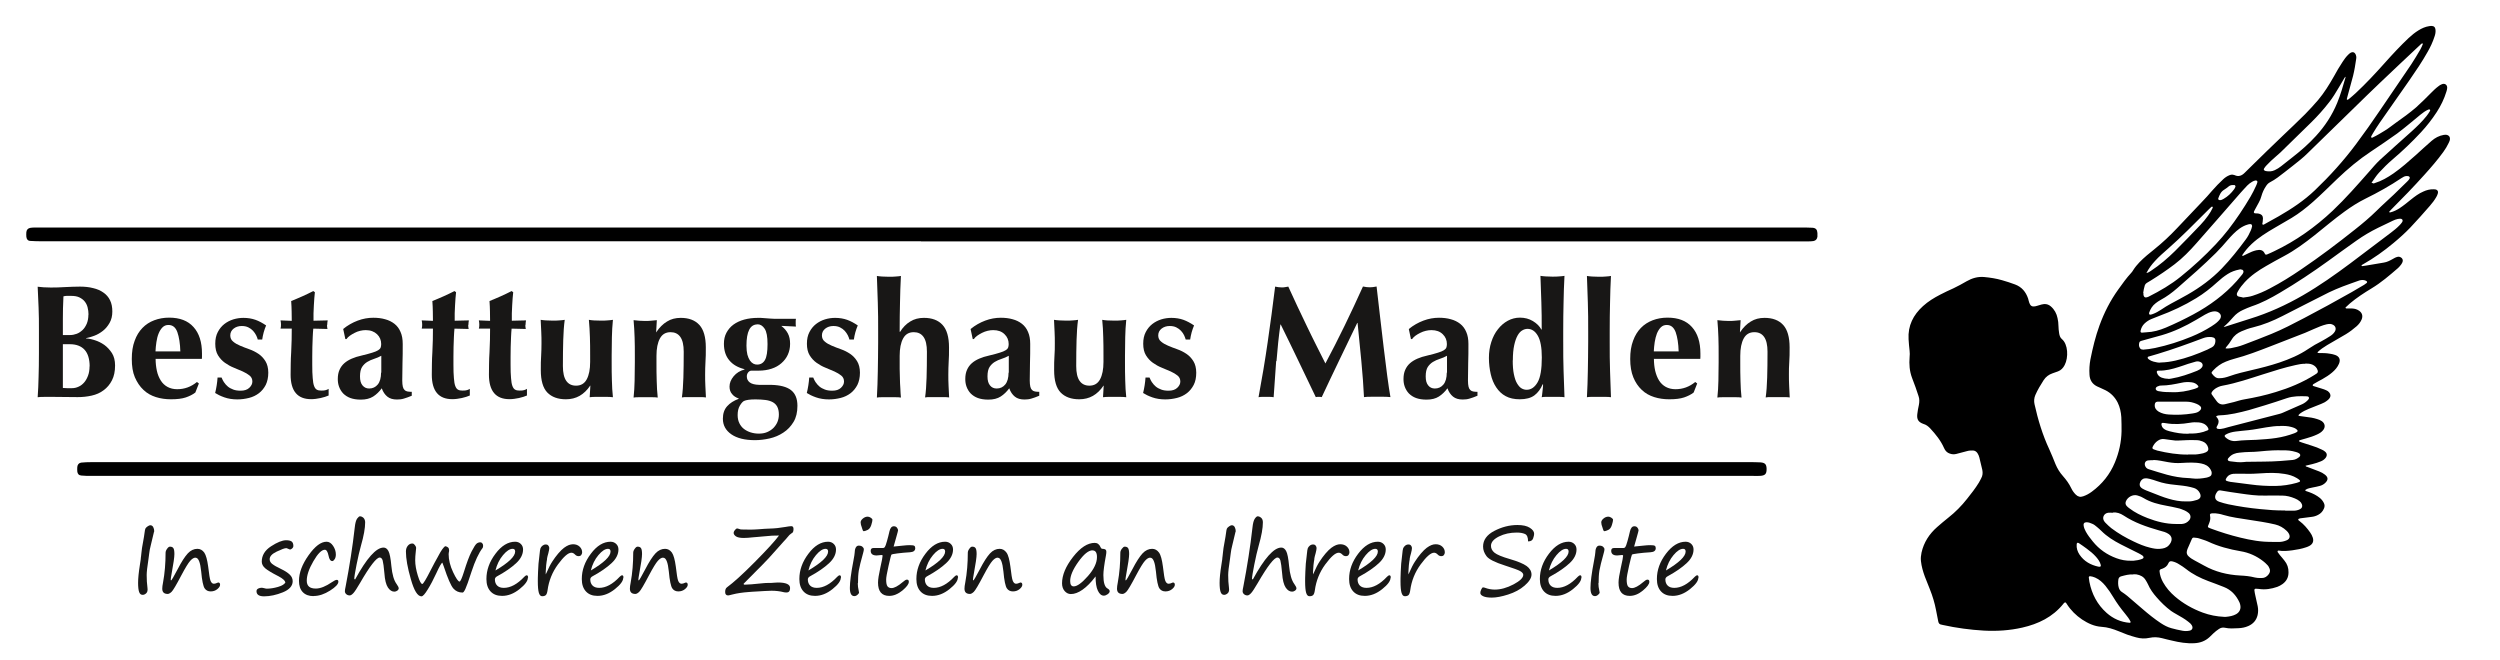 <?xml version="1.0" encoding="UTF-8"?><svg id="uuid-40328bcd-e8df-4758-ad48-e4c2af48351f" xmlns="http://www.w3.org/2000/svg" viewBox="0 0 218.33 57.63"><defs><style>.uuid-748f8fca-60fd-4b1d-8ce5-7651c17092b2{fill:#181716;}</style></defs><path d="M207.21,15.99c.08,.06,.13,.02,.18,0,.59-.18,1.12-.49,1.63-.84,.69-.48,1.32-1.04,1.95-1.6,.46-.42,.92-.84,1.39-1.25,.3-.26,.65-.45,1.06-.52,.11-.02,.23-.02,.33,.02,.14,.06,.21,.16,.21,.32,0,.13-.05,.24-.11,.36-.13,.28-.29,.54-.47,.79-.5,.69-1.06,1.34-1.63,1.97-.95,1.06-1.94,2.08-2.94,3.08-.06,.06-.12,.13-.17,.19,.06,.06,.1,.04,.14,.03,.28-.07,.53-.2,.77-.35,.35-.23,.68-.5,1-.76,.34-.27,.68-.53,1.08-.7,.28-.13,.58-.21,.89-.2,.06,0,.11,0,.17,.01,.17,.03,.26,.16,.22,.32-.03,.12-.08,.24-.14,.34-.16,.28-.35,.53-.56,.77-.56,.64-1.12,1.28-1.71,1.9-.46,.48-.96,.93-1.48,1.36-.83,.69-1.71,1.32-2.65,1.85-.03,.02-.06,.03-.09,.05-.03,.02-.06,.05-.03,.09,0,.01,.04,.02,.06,.02,.11-.01,.23-.03,.34-.05,.51-.09,1.03-.18,1.54-.26,.27-.04,.52-.17,.75-.3,.13-.07,.25-.15,.4-.19,.1-.03,.2-.03,.3,.02,.17,.08,.24,.24,.18,.42-.05,.13-.13,.24-.22,.34-.06,.07-.12,.14-.19,.2-.73,.63-1.46,1.26-2.29,1.76-.66,.4-1.31,.82-1.9,1.32-.14,.12-.26,.25-.39,.36,.04,.1,.1,.08,.15,.08,.15,0,.3,0,.44,0,.22,.01,.43,.07,.61,.2,.26,.18,.34,.45,.22,.75-.1,.24-.25,.43-.44,.6-.29,.25-.6,.49-.93,.69-.55,.32-1.1,.64-1.65,.96-.3,.18-.59,.38-.84,.62,.02,.09,.09,.07,.14,.07,.32,0,.64,0,.95,.06,.16,.03,.31,.05,.46,.11,.36,.13,.48,.4,.33,.76-.13,.31-.35,.56-.6,.77-.26,.22-.55,.41-.84,.57-.26,.14-.52,.28-.77,.43-.04,.02-.08,.06-.09,.1,0,.07,.07,.09,.12,.1,.23,.07,.46,.14,.68,.21,.13,.04,.26,.08,.38,.14,.11,.04,.2,.11,.27,.2,.13,.16,.14,.34,.02,.5-.05,.07-.12,.14-.19,.19-.16,.13-.34,.23-.53,.3-.36,.14-.72,.28-1.08,.43-.27,.11-.54,.24-.78,.42-.04,.03-.08,.08-.12,.12-.02,.03,0,.07,.03,.08,.19,.03,.38,.06,.57,.08,.35,.04,.7,.09,1.03,.2,.14,.04,.28,.1,.4,.18,.29,.21,.33,.53,.1,.8-.14,.17-.33,.28-.53,.37-.3,.14-.61,.24-.93,.33-.19,.05-.37,.1-.56,.16-.03,0-.06,.04-.07,.06-.01,.03,.02,.06,.05,.07,.07,.03,.15,.06,.22,.08,.28,.09,.56,.18,.84,.27,.31,.09,.6,.21,.89,.35,.09,.04,.18,.09,.26,.16,.2,.16,.21,.36,.05,.57-.11,.13-.25,.23-.41,.29-.24,.1-.49,.18-.74,.24-.2,.05-.39,.1-.59,.14,.02,.09,.09,.08,.14,.1,.35,.13,.7,.26,1.05,.4,.18,.07,.35,.16,.5,.28,.29,.23,.3,.45,.04,.71-.13,.13-.29,.22-.47,.27-.21,.06-.42,.1-.63,.14-.21,.05-.43,.07-.61,.19-.02,.01-.04,.03-.04,.05-.01,.04,.02,.06,.05,.07,.1,.04,.19,.07,.29,.1,.33,.12,.65,.28,.92,.5,.15,.12,.27,.27,.36,.45,.08,.16,.08,.33,0,.49-.1,.24-.27,.42-.5,.54-.18,.1-.38,.16-.58,.18-.31,.04-.63,.08-.94,.12-.04,0-.09,.01-.13,.03-.04,.01-.09,.03-.09,.08,0,.03,.02,.06,.04,.08,.02,.03,.05,.04,.08,.06,.37,.28,.66,.62,.92,.99,.1,.14,.18,.29,.23,.45,.1,.31,0,.56-.29,.72-.09,.05-.19,.09-.28,.12-.4,.14-.81,.21-1.23,.27-.4,.05-.79,.09-1.19,.02-.03,0-.07,.02-.08,.04-.01,.02,0,.07,0,.09,.06,.09,.13,.19,.2,.27,.13,.16,.27,.31,.39,.47,.25,.3,.37,.65,.36,1.04,0,.43-.18,.77-.53,1.02-.14,.1-.29,.18-.45,.24-.52,.18-1.06,.27-1.61,.18-.09-.01-.18-.02-.27-.02-.07,0-.13,.06-.12,.13,.02,.17,.05,.34,.09,.5,.06,.3,.14,.6,.2,.9,.05,.26,.05,.52-.01,.78-.11,.45-.38,.76-.81,.95-.27,.12-.57,.18-.86,.19-.4,.02-.79,.05-1.19-.04-.19-.04-.36,0-.52,.11-.17,.11-.33,.24-.48,.38-.11,.11-.23,.22-.34,.33-.37,.34-.8,.5-1.3,.53-.68,.04-1.33-.07-1.99-.23-.29-.07-.58-.13-.86-.21-.36-.09-.72-.11-1.08-.03-.4,.09-.79,.07-1.18-.04-.26-.07-.52-.15-.78-.24-.25-.09-.49-.19-.73-.29-.49-.2-.98-.36-1.51-.39-.63-.04-1.18-.3-1.7-.64-.53-.36-.98-.8-1.33-1.35-.03-.05-.06-.1-.1-.13-.02-.02-.07-.02-.09,0-.05,.03-.09,.07-.12,.12-.93,1.15-2.18,1.75-3.59,2.07-1.1,.25-2.22,.32-3.35,.26-1.2-.07-2.39-.23-3.57-.49-.04,0-.09-.03-.13-.03-.17-.02-.25-.12-.28-.29-.06-.32-.13-.65-.19-.97-.12-.63-.3-1.23-.54-1.83-.15-.37-.3-.74-.44-1.11-.16-.44-.29-.88-.34-1.35-.03-.25,0-.5,.05-.74,.2-.9,.68-1.63,1.36-2.23,.32-.28,.65-.56,.99-.83,.61-.48,1.15-1.03,1.63-1.64,.36-.45,.72-.91,1.02-1.4,.08-.13,.14-.26,.21-.39,.13-.23,.15-.47,.1-.73-.08-.37-.17-.73-.26-1.09-.03-.13-.09-.26-.16-.37-.09-.14-.22-.23-.39-.24-.17,0-.34,0-.51,.05-.32,.09-.63,.17-.95,.25-.19,.05-.38,.04-.57-.03-.18-.06-.32-.17-.42-.33-.03-.05-.06-.1-.08-.15-.29-.66-.73-1.2-1.21-1.72-.17-.18-.35-.32-.59-.39-.01,0-.02,0-.03-.01-.42-.16-.56-.39-.51-.84,.03-.27,.08-.54,.14-.81,.05-.26,.06-.52-.03-.77-.08-.26-.17-.52-.26-.77-.1-.28-.21-.55-.31-.83-.22-.59-.26-1.19-.21-1.81,.02-.18,.02-.36,0-.54-.04-.34-.07-.68-.09-1.02-.07-1.18,.41-2.12,1.26-2.89,.45-.41,.96-.72,1.5-1,.38-.2,.77-.38,1.17-.56,.39-.18,.77-.4,1.14-.61,.47-.27,.98-.42,1.53-.37,.53,.05,1.06,.13,1.57,.28,.38,.11,.76,.23,1.13,.37,.59,.22,.94,.65,1.14,1.23,.04,.13,.06,.27,.11,.39,.09,.25,.24,.34,.5,.29,.12-.02,.24-.07,.36-.1,.14-.04,.28-.09,.43-.1,.23-.01,.42,.06,.59,.21,.31,.27,.5,.62,.58,1.02,.05,.22,.08,.45,.08,.68,0,.22,.03,.43,.06,.64,.03,.2,.09,.39,.24,.51,.54,.45,.59,1.6,.24,2.27-.13,.25-.31,.45-.58,.55-.16,.06-.32,.12-.48,.17-.32,.11-.58,.3-.77,.59-.27,.42-.53,.85-.73,1.31-.11,.26-.13,.53-.07,.8,.3,1.35,.7,2.68,1.29,3.94,.2,.42,.36,.86,.54,1.29,.16,.38,.37,.73,.65,1.04,.29,.33,.54,.67,.73,1.07,.1,.21,.23,.39,.39,.55,.19,.19,.4,.24,.65,.15,.27-.09,.52-.23,.75-.4,.91-.67,1.59-1.52,2.02-2.56,.36-.87,.56-1.77,.58-2.72,0-.41,0-.82-.02-1.23-.03-.44-.12-.88-.32-1.28-.24-.47-.59-.83-1.06-1.07-.14-.07-.29-.13-.43-.2-.1-.05-.21-.09-.31-.14-.43-.21-.64-.57-.66-1.03-.03-.44,0-.89,.08-1.32,.2-1,.44-2,.79-2.96,.41-1.13,.95-2.19,1.65-3.16,.36-.5,.71-1,1.13-1.45,.06-.07,.12-.14,.16-.22,.32-.51,.75-.91,1.2-1.3,.22-.18,.44-.36,.66-.54,.71-.57,1.37-1.19,1.99-1.85,.72-.77,1.46-1.53,2.18-2.3,.3-.31,.59-.63,.87-.96,.31-.35,.63-.69,.97-1,.16-.15,.34-.27,.54-.35,.13-.05,.26-.08,.4-.02,.02,0,.04,0,.07,.02,.34,.15,.61,.04,.86-.21,.21-.21,.42-.41,.63-.62,.89-.87,1.78-1.75,2.69-2.61,.66-.63,1.32-1.25,1.96-1.89,.39-.4,.77-.81,1.13-1.23,.54-.64,.97-1.34,1.38-2.06,.24-.44,.49-.87,.77-1.29,.14-.21,.28-.41,.46-.59,.08-.08,.16-.16,.26-.21,.17-.08,.32-.03,.4,.13,.07,.14,.09,.28,.06,.43-.07,.49-.15,.99-.27,1.47-.16,.62-.33,1.23-.5,1.84-.02,.07-.04,.13-.05,.2,0,.04,.03,.06,.07,.05,.04-.01,.08-.04,.12-.07,.2-.17,.4-.33,.59-.51,.9-.84,1.73-1.73,2.55-2.65,.67-.75,1.35-1.48,2.07-2.16,.27-.25,.55-.48,.86-.67,.29-.18,.6-.32,.94-.37,.06,0,.11-.02,.17-.02,.24,0,.36,.11,.38,.34,.02,.21-.02,.41-.09,.6-.15,.47-.36,.91-.6,1.33-.48,.86-1.04,1.68-1.6,2.49-.86,1.23-1.72,2.46-2.58,3.69-.21,.3-.4,.61-.59,.92-.04,.07-.08,.14-.12,.21-.02,.05-.07,.11-.03,.16,.05,.06,.11,.01,.15-.01,.36-.17,.7-.38,1.04-.59,.33-.2,.63-.45,.94-.67,.61-.43,1.22-.87,1.79-1.36,.45-.4,.87-.83,1.3-1.26,.2-.2,.4-.4,.63-.57,.1-.08,.2-.15,.32-.19,.25-.1,.47,.05,.46,.32,0,.11-.04,.22-.07,.33-.19,.63-.48,1.22-.84,1.78-.41,.63-.87,1.22-1.38,1.77-.78,.84-1.61,1.63-2.49,2.38-.41,.35-.8,.74-1.17,1.14-.25,.27-.44,.59-.66,.89Zm-9.59,3.63c.06,.02,.11-.02,.16-.05,.41-.23,.81-.45,1.22-.68,1.13-.65,2.22-1.37,3.17-2.28,1.31-1.25,2.52-2.59,3.6-4.04,.71-.95,1.4-1.93,2.07-2.92,.91-1.34,1.83-2.68,2.74-4.03,.28-.42,.54-.87,.8-1.31,.08-.14,.14-.29,.2-.43,.01-.03,.02-.07-.02-.09-.02,0-.05,0-.06,.01-.05,.03-.09,.07-.13,.11-1.18,1.11-2.37,2.22-3.54,3.34-.75,.71-1.49,1.44-2.23,2.16-1.35,1.31-2.7,2.63-4.05,3.95-.2,.2-.41,.39-.63,.57-.46,.37-.92,.74-1.39,1.1-.41,.32-.82,.65-1.29,.89-.15,.08-.25,.19-.34,.33-.19,.28-.32,.57-.41,.89-.05,.19-.12,.36-.22,.54-.1,.19-.2,.38-.31,.57-.04,.07-.08,.14-.11,.21-.04,.1,0,.16,.09,.17,.12,.01,.25,0,.37,.04,.21,.06,.31,.17,.32,.39,0,.09-.01,.18-.02,.27,0,.08-.03,.16-.04,.23,0,.02,.02,.03,.04,.05Zm-1.75,6.37c.3-.04,.59-.07,.86-.16,.52-.17,1.02-.38,1.5-.64,.96-.5,1.87-1.07,2.76-1.68,1.61-1.09,3.16-2.26,4.68-3.47,.66-.52,1.3-1.06,1.9-1.65,.48-.48,1-.93,1.49-1.4,.4-.38,.78-.76,1.17-1.14,.08-.08,.16-.16,.21-.27,.03-.08-.01-.16-.1-.19-.14-.03-.27-.02-.4,.04-.07,.03-.14,.08-.21,.12-1,.67-2.05,1.26-3.13,1.79-.65,.32-1.26,.71-1.85,1.14-.9,.65-1.75,1.38-2.62,2.07-.85,.67-1.71,1.31-2.67,1.82-.52,.28-1.04,.56-1.55,.86-.68,.39-1.33,.83-1.87,1.41-.22,.24-.43,.5-.59,.79-.03,.06-.07,.12-.09,.18-.04,.14,.01,.25,.15,.29,.12,.03,.24,.05,.35,.07Zm-.05-3.69s.03,.04,.04,.06c.15-.07,.3-.15,.45-.22,.23-.12,.48-.22,.73-.28,.3-.06,.59-.07,.75,.29,.04,.09,.1,.11,.2,.07,.21-.09,.42-.18,.62-.28,1.89-.9,3.58-2.1,5.1-3.53,1.14-1.08,2.17-2.26,3.21-3.44,.3-.34,.59-.69,.92-1,.92-.85,1.86-1.67,2.79-2.51,.45-.41,.9-.84,1.28-1.32,.11-.13,.2-.28,.29-.42,.03-.04,.06-.11,0-.15-.04-.03-.09-.01-.13,0-.25,.11-.47,.27-.68,.44-.29,.24-.58,.48-.87,.72-.39,.31-.77,.64-1.17,.93-.76,.54-1.53,1.07-2.3,1.58-1.06,.7-2.02,1.51-2.93,2.38-.7,.67-1.38,1.35-2.1,1.99-.6,.53-1.22,1.02-1.9,1.43-.48,.29-.96,.56-1.44,.84-.72,.42-1.42,.85-2.03,1.42-.32,.3-.59,.62-.83,.98Zm-1.62,6.24c.11,.01,.2-.03,.28-.06,.67-.21,1.34-.43,2.01-.64,1.62-.5,3.16-1.2,4.63-2.05,1.45-.84,2.81-1.8,4.15-2.8,1.19-.89,2.37-1.79,3.56-2.69,.25-.19,.5-.39,.72-.62,.08-.08,.16-.17,.22-.26,.12-.17,.04-.32-.16-.32-.07,0-.14,.01-.2,.02-.16,.03-.3,.09-.45,.16-.43,.21-.86,.41-1.29,.62-.65,.32-1.28,.69-1.87,1.11-.83,.58-1.64,1.18-2.46,1.77-1.37,.99-2.78,1.93-4.24,2.79-.78,.46-1.58,.89-2.45,1.18-.26,.09-.51,.2-.75,.31-.34,.15-.63,.36-.87,.64-.25,.29-.51,.58-.82,.83Zm.03,25.33c.06,0,.11,0,.17,0,.31-.03,.61-.08,.88-.23,.32-.18,.45-.48,.36-.84-.02-.07-.03-.13-.06-.19-.29-.62-.72-1.1-1.37-1.35-.45-.18-.91-.35-1.37-.52-.69-.26-1.35-.59-1.93-1.05-.19-.15-.39-.28-.59-.4-.18-.12-.38-.21-.59-.26-.2-.05-.29,0-.36,.16-.1,.25-.3,.39-.54,.48-.03,.01-.07,.02-.1,.03-.11,.05-.14,.09-.13,.21,.03,.33,.14,.64,.3,.93,.27,.48,.62,.89,1.04,1.25,.72,.62,1.54,1.08,2.43,1.41,.6,.22,1.22,.34,1.86,.37Zm-7.04-28.29s0,.1,0,.14c.03,.24,.16,.31,.38,.22,.03-.01,.06-.03,.09-.04,.99-.5,1.94-1.05,2.8-1.75,1.08-.87,2.1-1.81,3.05-2.82,.38-.41,.75-.83,1.09-1.27,.71-.92,1.35-1.88,1.94-2.88,.18-.3,.33-.62,.48-.94,.05-.1,.09-.21,.12-.32,.03-.1-.05-.17-.16-.16-.1,.01-.2,.06-.29,.11-.16,.09-.3,.2-.43,.33-.19,.21-.39,.41-.58,.63-.69,.79-1.37,1.58-2.06,2.36-.6,.68-1.2,1.36-1.8,2.05-.59,.67-1.2,1.3-1.91,1.84-.67,.51-1.37,.98-2.08,1.42-.12,.07-.23,.14-.35,.21-.08,.05-.14,.12-.17,.21-.07,.22-.11,.44-.14,.66Zm6.64,7.45c.32,0,.6-.08,.88-.18,.62-.22,1.26-.37,1.9-.52,.83-.19,1.65-.4,2.46-.67,.88-.3,1.74-.66,2.52-1.19,.37-.25,.75-.47,1.15-.67,.26-.14,.51-.29,.76-.45,.16-.1,.31-.23,.41-.4,.13-.22,.07-.46-.15-.58-.08-.05-.17-.07-.26-.08-.1,0-.2,.01-.3,.03-.39,.09-.75,.25-1.12,.41-.26,.12-.52,.23-.78,.34-.99,.39-1.99,.77-2.98,1.16-1.06,.41-2.11,.82-3.22,1.11-.24,.06-.48,.15-.71,.24-.43,.17-.79,.43-1.11,.77-.04,.04-.07,.09-.11,.13-.03,.04-.04,.09-.01,.13,.17,.23,.36,.45,.68,.42Zm7.49-1.26c-.29-.01-.57,.05-.84,.11-.96,.21-1.9,.51-2.84,.81-1.17,.37-2.32,.77-3.53,.99-.24,.04-.46,.14-.66,.27-.11,.08-.21,.17-.28,.29-.05,.07-.06,.15,0,.22,.14,.19,.27,.39,.42,.58,.18,.24,.42,.33,.72,.26,.27-.06,.53-.12,.79-.19,.29-.08,.59-.18,.89-.23,.93-.16,1.85-.36,2.75-.64,1.19-.36,2.33-.83,3.38-1.49,.07-.04,.13-.08,.2-.13,.1-.07,.12-.16,.09-.27-.07-.24-.24-.41-.47-.51-.19-.08-.4-.09-.6-.09Zm-3.97,18.71c.07,0,.12,0,.18,0,.26,0,.45-.13,.6-.33,.12-.16,.15-.33,.07-.51-.05-.12-.11-.23-.2-.31-.11-.11-.22-.23-.35-.32-.58-.45-1.24-.75-1.97-.87-.99-.17-1.95-.42-2.86-.85-.24-.11-.51-.18-.77-.27-.14-.05-.29-.05-.44-.07-.09-.01-.15,.03-.19,.12-.13,.29-.25,.58-.38,.87-.02,.05-.04,.11-.05,.16-.05,.19,0,.36,.15,.49,.16,.15,.34,.26,.53,.36,.27,.15,.54,.29,.81,.44,.98,.55,2.04,.81,3.15,.87,.43,.02,.86,.06,1.28,.17,.14,.04,.29,.04,.43,.05Zm-2.98-20.05c.15,.01,.29,0,.44-.02,.38-.07,.76-.16,1.12-.3,.82-.31,1.64-.62,2.44-.95,.98-.4,1.91-.89,2.85-1.38,1.4-.73,2.78-1.49,4.16-2.27,.37-.21,.73-.42,1.09-.64,.08-.05,.15-.1,.22-.16,.06-.05,.04-.13-.03-.17-.07-.04-.14-.07-.22-.08-.16-.02-.32,0-.47,.06-.46,.17-.92,.32-1.38,.5-.4,.16-.8,.32-1.19,.51-1.36,.68-2.71,1.38-4.07,2.07-.82,.42-1.67,.77-2.57,.99-.34,.08-.68,.2-1,.34-.35,.15-.65,.37-.85,.71-.15,.25-.32,.49-.52,.71-.01,.01,0,.04-.02,.08Zm2.31-10.63c.01-.17-.05-.24-.18-.23-.07,0-.13,.02-.2,.04-.25,.07-.48,.19-.7,.34-.4,.29-.73,.64-1.05,1.01-.33,.39-.67,.77-1.03,1.13-1.08,1.07-2.22,2.07-3.37,3.07-.46,.4-.93,.75-1.47,1.04-.15,.08-.29,.18-.42,.28-.28,.21-.46,.5-.57,.83-.03,.1,.02,.18,.1,.17,.08-.01,.16-.03,.23-.06,.25-.09,.47-.22,.69-.36,.29-.19,.59-.39,.9-.55,.48-.26,.96-.51,1.43-.78,1.1-.63,2.11-1.37,2.99-2.28,.76-.79,1.45-1.66,2.1-2.54,.18-.24,.31-.5,.43-.77,.05-.12,.1-.25,.11-.34Zm-10.39,30.37c-.36-.03-.7,.07-1.04,.16-.15,.04-.23,.14-.25,.29-.03,.24-.03,.48,.04,.71,.05,.16,.13,.28,.27,.37,.16,.1,.32,.22,.47,.34,.45,.38,.9,.77,1.34,1.15,.51,.44,1.03,.86,1.59,1.23,.29,.19,.59,.35,.92,.44,.32,.09,.64,.16,.96,.22,.2,.04,.41,.04,.61,0,.26-.04,.35-.26,.21-.48-.08-.13-.19-.22-.31-.31-.31-.25-.66-.44-1.01-.64-.17-.1-.34-.19-.49-.3-.47-.35-.88-.75-1.26-1.19-.3-.34-.57-.71-.75-1.13-.05-.12-.13-.24-.2-.36-.18-.31-.47-.45-.81-.51-.1-.02-.2,0-.31,0Zm9.41-26.65s-.08,0-.14,.02c-.36,.07-.7,.19-1.01,.39-.33,.21-.63,.45-.91,.71-.57,.52-1.18,1-1.84,1.4-1.04,.64-2.14,1.15-3.28,1.57-.21,.08-.42,.16-.63,.25-.22,.09-.42,.22-.6,.39-.19,.18-.3,.4-.35,.65-.02,.09,.03,.16,.13,.15,.12,0,.25-.03,.37-.03,.6-.02,1.16-.18,1.71-.41,.82-.35,1.61-.73,2.39-1.15,1.43-.77,2.73-1.72,3.81-2.93,.16-.18,.31-.36,.46-.55,.04-.05,.08-.11,.1-.17,.06-.15-.03-.28-.22-.28Zm2.7,23.81c.2,0,.41,0,.61,0,.24,0,.48-.05,.7-.15,.25-.11,.31-.32,.19-.56-.05-.1-.12-.19-.21-.27-.28-.27-.62-.46-1-.55-.76-.18-1.54-.29-2.31-.41-.75-.12-1.51-.21-2.24-.43-.12-.04-.24-.07-.36-.09-.19-.04-.38-.05-.58-.04-.18,.01-.23,.06-.19,.23,.05,.22,0,.43-.08,.63-.04,.08-.07,.17-.1,.25-.02,.06,0,.11,.06,.14,.06,.03,.13,.05,.19,.08,.84,.31,1.7,.58,2.57,.79,.91,.22,1.82,.39,2.76,.37Zm-13.86-2.55c-.17,0-.31-.02-.44,0-.38,.06-.55,.46-.32,.76,.03,.05,.07,.09,.11,.13,.16,.16,.32,.32,.5,.46,.61,.46,1.27,.84,1.95,1.16,.46,.22,.93,.42,1.43,.54,.29,.07,.58,.13,.87,.1,.28-.02,.55-.08,.75-.29,.32-.33,.44-.82-.16-1.1-.06-.03-.12-.06-.19-.08-.16-.05-.33-.1-.49-.14-1.08-.31-2.14-.67-3.09-1.3-.29-.19-.61-.3-.93-.26ZM204.83,6.7s-.05,.05-.07,.08c-.17,.28-.33,.57-.5,.85-.27,.45-.53,.9-.86,1.31-.48,.62-1,1.2-1.56,1.75-.89,.87-1.78,1.75-2.68,2.62-.14,.13-.29,.26-.43,.38-.28,.24-.54,.48-.79,.75-.08,.08-.15,.17-.21,.27-.06,.09-.02,.17,.09,.21,.02,0,.04,.02,.07,.02,.26,.05,.52,.04,.77-.08,.2-.09,.38-.21,.55-.34,.35-.27,.69-.55,1.04-.82,.72-.56,1.4-1.16,2.01-1.83,.78-.85,1.41-1.81,1.85-2.88,.3-.73,.51-1.48,.73-2.23,0-.02,0-.04-.01-.07Zm-5.27,37.9c.17,0,.45,0,.74,0,.2,0,.38-.04,.56-.13,.18-.09,.24-.24,.17-.43-.04-.11-.11-.2-.2-.27-.12-.1-.26-.18-.41-.24-.36-.15-.73-.25-1.12-.25-.51,0-1.02-.01-1.53,0-.71,.02-1.4-.08-2.1-.18-.58-.08-1.17-.17-1.75-.27-.13-.02-.22,.02-.29,.12-.03,.05-.06,.09-.09,.14-.15,.28-.14,.59,.27,.73,.26,.09,.52,.16,.79,.22,.92,.19,1.85,.33,2.79,.42,.69,.07,1.38,.13,2.19,.12Zm-6.01-8.26c0,.08,.05,.11,.08,.15,.16,.2,.16,.41,.04,.63-.03,.05-.06,.1-.08,.15-.04,.08,0,.16,.09,.18,.18,.04,.36,0,.54-.04,.13-.04,.26-.08,.39-.11,1.48-.38,2.96-.76,4.44-1.15,.11-.03,.22-.06,.32-.11,.56-.24,1.12-.49,1.68-.74,.2-.09,.37-.22,.52-.38,.05-.06,.1-.13,.07-.21-.04-.09-.12-.1-.2-.1-.58-.02-1.15-.03-1.72,.16-.64,.22-1.29,.43-1.94,.63-.45,.14-.91,.28-1.37,.41-.83,.22-1.67,.43-2.54,.46-.11,0-.22,.02-.32,.07Zm-3.54,9.42c.18,0,.36,.01,.54,0,.26-.02,.48-.13,.65-.34,.15-.2,.13-.44-.05-.61-.1-.09-.22-.16-.34-.22-.21-.09-.42-.18-.64-.22-.32-.07-.64-.15-.96-.2-.71-.13-1.4-.3-2.02-.68-.07-.04-.14-.08-.21-.11-.12-.04-.23-.09-.35-.12-.38-.09-.82,.15-.97,.52-.06,.15-.04,.29,.07,.41,.07,.08,.15,.14,.23,.2,.48,.37,1.02,.63,1.58,.85,.8,.31,1.62,.52,2.48,.52Zm-2.88-15.22c.36-.03,.72-.07,1.08-.15,1.09-.23,2.15-.57,3.17-.99,.61-.25,1.2-.55,1.75-.9,.2-.13,.4-.26,.57-.43,.08-.08,.16-.16,.21-.26,.09-.18,.05-.36-.11-.49-.17-.14-.38-.15-.58-.11-.24,.05-.45,.15-.66,.27-.25,.15-.5,.3-.76,.45-.95,.56-1.94,1.03-3,1.34-.35,.1-.7,.2-1.05,.29-.25,.07-.5,.14-.75,.21-.07,.02-.13,.05-.16,.12-.06,.18-.06,.36,.05,.52,.05,.08,.14,.12,.23,.11Zm.93,9.65c-.16,0-.32,0-.47,.02-.23,.03-.33,.24-.26,.46,.06,.16,.16,.26,.33,.31,.53,.16,1.06,.34,1.59,.48,.6,.16,1.21,.27,1.84,.29,.11,0,.23,.02,.34,.03,.43,.06,.86,.01,1.28-.07,.09-.02,.17-.05,.26-.09,.14-.06,.19-.18,.18-.33,0-.1-.05-.2-.1-.29-.18-.31-.46-.45-.8-.52-.57-.12-1.15-.08-1.73-.05-.4,.03-.79,0-1.18-.07-.42-.07-.84-.18-1.28-.19Zm-1.98,8.78c.08,0,.16,0,.24,0,.26-.02,.52-.07,.76-.16,.15-.06,.16-.19,.03-.29-.1-.07-.21-.13-.32-.19-.53-.27-1.06-.52-1.58-.79-.62-.32-1.2-.68-1.7-1.18-.12-.12-.25-.23-.38-.34-.13-.11-.26-.22-.42-.28-.16-.07-.31-.13-.49-.13-.2,0-.29,.12-.25,.31,.03,.18,.1,.35,.19,.51,.17,.31,.39,.59,.61,.86,.55,.68,1.24,1.16,2.06,1.46,.41,.15,.83,.23,1.27,.22Zm4.84-5.18c.08,0,.16,0,.24,0,.24,0,.47-.06,.7-.13,.31-.1,.4-.31,.25-.61-.11-.21-.28-.36-.5-.43-.1-.03-.2-.06-.29-.08-.45-.11-.92-.15-1.38-.2-.53-.05-1.05-.14-1.56-.32-.21-.08-.43-.14-.65-.2-.14-.04-.29-.06-.44-.04-.21,.03-.36,.2-.42,.44-.04,.2,.05,.33,.2,.43,.11,.07,.24,.13,.36,.18,.41,.16,.82,.32,1.23,.48,.23,.09,.47,.17,.71,.24,.5,.15,1.01,.25,1.54,.24Zm5.17-2.42c-.24,0-.48,0-.72,0-.11,0-.23,0-.34,.01-.22,.03-.42,.11-.55,.3-.17,.24-.14,.31,.15,.37,.04,0,.09,.02,.13,.03,.6,.08,1.19,.15,1.79,.23,.72,.1,1.45,.14,2.17,.13,.63-.01,1.24-.1,1.85-.27,.08-.02,.15-.05,.23-.08,.08-.03,.09-.11,.03-.16-.08-.07-.16-.13-.25-.18-.33-.2-.68-.3-1.06-.36-.7-.12-1.41-.1-2.11-.05-.44,.03-.88,.05-1.33,.04Zm-7.44-9.71c.52-.01,.93-.08,1.34-.17,.97-.22,1.89-.56,2.79-.96,.13-.06,.26-.13,.39-.2,.19-.1,.27-.27,.3-.47,.04-.26-.06-.39-.32-.42-.26-.03-.52,0-.77,.1-1.3,.49-2.62,.97-3.95,1.37-.24,.07-.48,.14-.72,.21-.06,.02-.15,.02-.15,.11,0,.07,.06,.12,.11,.16,.12,.09,.25,.15,.4,.19,.22,.06,.44,.1,.58,.09Zm-6.12,18.66c-.08,.01-.12,.05-.11,.12,.01,.12,.03,.25,.05,.37,.21,1.07,.69,1.99,1.51,2.72,.57,.5,1.23,.8,2,.86,.07,0,.11-.04,.08-.11-.12-.25-.29-.46-.46-.67-.38-.46-.74-.95-1.05-1.47-.2-.34-.43-.67-.68-.98-.25-.3-.53-.56-.9-.72-.15-.07-.3-.1-.45-.12Zm16.61-13.11c-.39-.02-.8,.05-1.22,.11-.53,.08-1.05,.2-1.58,.25-.37,.03-.74,.08-1.12,.12-.29,.04-.58,.11-.84,.26-.12,.07-.13,.15-.03,.24,.27,.25,.6,.37,.97,.32,.58-.08,1.16-.07,1.73-.1,.58-.04,1.15-.07,1.73-.16,.54-.08,1.07-.22,1.58-.41,.08-.03,.17-.07,.24-.12,.06-.04,.07-.12,.02-.17-.14-.15-.32-.21-.51-.26-.31-.09-.63-.1-.98-.09Zm-8.05,2.48c.22,0,.43,0,.65,0,.15,0,.29-.04,.44-.06,.16-.02,.31-.06,.46-.13,.2-.09,.26-.24,.19-.45-.08-.24-.24-.41-.48-.5-.17-.07-.35-.11-.53-.11-.51-.02-1.02,0-1.53,.03-.11,0-.23,.01-.34,0-.3-.04-.61-.07-.91-.12-.23-.04-.43,.02-.61,.15-.19,.13-.33,.31-.43,.52-.05,.11-.03,.17,.08,.22,.11,.04,.21,.08,.32,.11,.88,.21,1.78,.36,2.69,.35Zm7.98-.37c-.39,0-.77,.02-1.15,.05-.47,.04-.95,.1-1.42,.1-.31,0-.61,.03-.92,.06-.35,.03-.67,.14-.91,.41-.06,.07-.14,.13-.11,.23,.04,.1,.14,.11,.23,.12,.39,.05,.79,.11,1.19,.06,.11-.02,.23-.02,.34-.02,.94-.02,1.88,0,2.82-.07,.36-.03,.72-.06,1.08-.09,.22-.02,.41-.12,.58-.26,.13-.11,.11-.25-.03-.33-.17-.1-.36-.13-.55-.18-.38-.09-.77-.07-1.15-.07Zm-9.26-4.23s0,0,0-.01c-.36,0-.73,0-1.09,0-.1,0-.21,0-.31,0-.15,.02-.21,.09-.23,.25-.03,.28,.11,.48,.34,.62,.27,.16,.57,.23,.88,.25,.69,.05,1.38,.02,2.07-.09,.1-.02,.2-.03,.3-.06,.16-.04,.29-.12,.4-.25,.09-.12,.08-.23-.02-.33-.09-.09-.2-.15-.32-.2-.29-.12-.58-.19-.89-.19-.37,0-.75,0-1.12,0Zm-2.38-11.24c.21-.04,.31-.13,.42-.2,.76-.5,1.45-1.09,2.1-1.73,.75-.74,1.48-1.51,2.21-2.27,.24-.25,.47-.53,.67-.81,.15-.21,.29-.43,.4-.67,.02-.04,.03-.09-.02-.12-.02-.01-.07,0-.09,.02-.08,.07-.15,.14-.22,.21-.62,.62-1.24,1.23-1.86,1.85-.55,.54-1.11,1.07-1.69,1.58-.39,.35-.79,.68-1.14,1.07-.29,.31-.54,.64-.77,1.08Zm3.71,14.01c.44,.02,.86-.02,1.28-.14,.13-.04,.26-.09,.38-.14,.07-.03,.09-.1,.05-.17-.02-.04-.04-.08-.06-.12-.18-.26-.45-.37-.76-.4-.26-.02-.52-.02-.78,.03-.7,.12-1.4,.16-2.1,.04-.09-.02-.18-.02-.27-.03-.08,0-.13,.05-.12,.13,.02,.17,.09,.3,.23,.4,.14,.1,.3,.16,.47,.2,.55,.14,1.11,.24,1.68,.22Zm-1.84-4.77c.11,0,.23,0,.34-.03,.77-.13,1.51-.39,2.24-.68,.07-.03,.14-.07,.21-.11,.07-.05,.15-.11,.2-.18,.13-.16,.08-.37-.1-.46-.13-.07-.28-.09-.43-.05-.23,.06-.46,.13-.68,.2-.27,.09-.53,.19-.8,.27-.56,.18-1.13,.33-1.73,.32-.03,0-.07,0-.1,0-.07,.01-.11,.08-.09,.15,.06,.22,.2,.38,.42,.46,.17,.06,.35,.1,.53,.09Zm.35,1.16c.69,.03,1.36-.09,2.01-.29,.1-.03,.19-.07,.28-.12,.06-.03,.06-.09,.02-.15-.14-.18-.33-.27-.55-.3-.31-.04-.61-.03-.91,.04-.58,.12-1.16,.24-1.75,.24-.05,0-.09,0-.14,.01-.07,.02-.13,.04-.19,.07-.09,.04-.15,.1-.16,.2,0,.09,.08,.17,.2,.2,.05,.02,.11,.02,.17,.03,.34,.07,.68,.06,1.02,.07Zm-6.32,15.25c.12,0,.16-.05,.13-.17-.06-.27-.23-.49-.41-.7-.24-.27-.52-.5-.82-.72-.22-.16-.44-.32-.67-.47-.12-.08-.19-.04-.2,.1-.03,.33,.07,.63,.25,.9,.4,.59,.97,.9,1.65,1.05,.02,0,.05,0,.07,0Zm11.76-33.34c-.2-.01-.33,.02-.44,.11-.13,.1-.27,.22-.41,.3-.29,.17-.4,.45-.51,.74-.04,.1,.03,.17,.14,.17,.12,0,.22-.05,.32-.11,.37-.21,.67-.5,.92-.84,.05-.06,.08-.14,.11-.21,.03-.07-.02-.14-.09-.16-.03,0-.07,0-.04,0Z"/><g><path d="M80.43,21.07c-25.56,0-51.12,0-76.68,0-.37,0-.74,0-1.11-.03-.21-.01-.32-.15-.34-.37-.01-.13-.01-.26,0-.39,.02-.21,.14-.34,.34-.38,.13-.02,.26-.03,.39-.03,.24,0,.48,0,.71,0,51.17,0,102.34,0,153.51,0,.34,0,.69,0,1.03,.02,.3,.02,.42,.16,.44,.46,0,.1,0,.21,0,.32-.03,.21-.14,.34-.34,.38-.13,.02-.26,.03-.4,.03-.29,0-.58,0-.87,0-25.56,0-51.12,0-76.68,0Z"/><path d="M80.5,40.36c24.07,0,48.15,0,72.22,0,.34,0,.69,0,1.03,.02,.39,.03,.52,.17,.53,.55,.01,.46-.12,.61-.6,.63-.21,.01-.42,0-.63,0-48.36,0-96.72,0-145.08,0-.29,0-.58,0-.87-.03-.22-.02-.33-.15-.35-.36-.01-.13-.01-.26,0-.39,.02-.21,.14-.35,.34-.38,.29-.03,.58-.04,.87-.04,4.81,0,9.63,0,14.44,0,19.36,0,38.73,0,58.09,0Z"/><g><path class="uuid-748f8fca-60fd-4b1d-8ce5-7651c17092b2" d="M3.4,28.93c0-.78,0-1.47-.03-2.07-.02-.6-.05-1.21-.08-1.82,.16,.02,.33,.04,.52,.05,.19,.01,.4,.02,.63,.02,.4,0,.82-.01,1.27-.04,.44-.02,.86-.04,1.27-.04s.81,.04,1.15,.13c.35,.08,.65,.21,.9,.39,.25,.17,.45,.4,.58,.67,.14,.28,.2,.61,.2,.99s-.08,.71-.24,.99-.35,.51-.58,.69c-.23,.18-.48,.33-.75,.43-.27,.1-.51,.17-.72,.21v.03c.22,0,.47,.06,.76,.15,.29,.09,.57,.23,.83,.41,.26,.19,.48,.43,.67,.72,.18,.29,.27,.65,.27,1.08,0,.51-.09,.94-.27,1.29-.18,.36-.43,.65-.73,.87-.3,.23-.65,.38-1.05,.47s-.8,.13-1.22,.13c-.37,0-.72,0-1.05-.01-.32,0-.66-.01-1.02-.01h-.78c-.27,0-.48,0-.64,.03,.04-.58,.07-1.17,.08-1.78,.02-.6,.03-1.3,.03-2.07v-1.91Zm4.33-1.45c0-.22-.03-.44-.08-.64s-.14-.37-.26-.52-.28-.26-.46-.35c-.19-.09-.42-.13-.7-.13-.21,0-.35,0-.43,0s-.17,.02-.26,.04c-.02,.35-.03,.7-.04,1.05,0,.36-.01,.66-.01,.9s0,.49,0,.72c0,.23,0,.47,0,.71h.63c.2,0,.39-.04,.58-.11,.19-.07,.36-.19,.51-.33,.15-.14,.27-.33,.37-.56,.09-.22,.14-.49,.14-.79Zm.1,4.54c0-.66-.15-1.15-.44-1.47s-.72-.49-1.29-.49c-.13,0-.24,0-.34,0-.09,0-.18,0-.27,0,0,.2,0,.4,0,.61,0,.21,0,.46,0,.75,0,.22,0,.45,0,.69,0,.23,0,.46,0,.69s0,.43,0,.62c0,.19,0,.34,0,.46,.13,0,.25,.02,.37,.02,.11,0,.25,0,.41,0,.21,0,.4-.04,.59-.13,.19-.08,.35-.21,.49-.37,.14-.16,.25-.36,.34-.6s.13-.51,.13-.82Z"/><path class="uuid-748f8fca-60fd-4b1d-8ce5-7651c17092b2" d="M13.59,31.33c0,.38,.04,.73,.11,1.05,.07,.33,.19,.61,.34,.85,.15,.24,.35,.43,.59,.56s.52,.2,.84,.2c.65,0,1.22-.21,1.73-.63l.17,.13-.31,.79c-.23,.18-.52,.32-.84,.43-.33,.11-.76,.16-1.29,.16-.46,0-.9-.06-1.31-.19-.41-.13-.78-.33-1.09-.63-.31-.29-.56-.66-.75-1.1s-.27-.98-.27-1.6,.08-1.14,.25-1.59c.16-.45,.39-.82,.68-1.12s.63-.52,1.03-.67c.4-.15,.83-.23,1.3-.23,.93,0,1.64,.27,2.13,.82,.49,.54,.74,1.31,.74,2.31v.3c0,.08,0,.14-.01,.17h-4.03Zm2.16-.63c-.02-.7-.11-1.26-.26-1.69-.15-.42-.41-.63-.78-.63-.21,0-.38,.07-.52,.21-.14,.14-.25,.32-.34,.54s-.15,.47-.19,.74-.07,.55-.08,.82h2.16Z"/><path class="uuid-748f8fca-60fd-4b1d-8ce5-7651c17092b2" d="M19.57,33.39c.09,.14,.2,.26,.33,.37,.13,.11,.29,.19,.47,.26,.18,.07,.4,.1,.64,.1,.33,0,.58-.08,.76-.25s.27-.35,.27-.55c0-.22-.08-.39-.24-.52-.16-.13-.36-.25-.6-.36s-.5-.22-.78-.33-.54-.26-.78-.43-.44-.39-.6-.65c-.16-.26-.24-.6-.24-1.01s.07-.73,.22-1.02c.15-.29,.34-.52,.57-.7,.23-.18,.5-.32,.79-.41,.3-.09,.59-.13,.88-.13,.39,0,.74,.06,1.05,.17s.62,.28,.93,.49c-.08,.19-.15,.39-.21,.6s-.1,.43-.13,.63h-.39c-.03-.11-.07-.24-.14-.37s-.15-.26-.27-.39c-.11-.12-.25-.22-.41-.3-.16-.08-.35-.12-.58-.12-.28,0-.52,.08-.71,.23-.19,.15-.29,.35-.29,.59,0,.22,.08,.41,.25,.54,.16,.14,.37,.26,.61,.36,.24,.1,.51,.21,.8,.31,.29,.1,.56,.24,.8,.4,.24,.16,.45,.38,.61,.64,.16,.26,.25,.6,.25,1.01s-.08,.77-.22,1.06c-.15,.29-.35,.54-.6,.73-.25,.19-.54,.33-.86,.41-.32,.08-.66,.13-1.02,.13-.42,0-.8-.06-1.14-.18-.34-.12-.6-.25-.8-.38,.11-.45,.18-.9,.21-1.35h.35c.06,.15,.13,.29,.22,.43Z"/><path class="uuid-748f8fca-60fd-4b1d-8ce5-7651c17092b2" d="M28.56,28.38c0,.12,.01,.24,.04,.35l-1.24-.03c-.02,.22-.04,.46-.05,.75s-.02,.57-.03,.86c0,.29,0,.57-.01,.84,0,.27,0,.5,0,.69,0,.49,.01,.88,.04,1.18,.02,.3,.06,.53,.12,.69,.06,.16,.14,.27,.24,.32,.1,.06,.23,.08,.39,.08,.18,0,.31-.01,.39-.04,.08-.02,.17-.06,.25-.11v.58c-.19,.08-.42,.16-.7,.22s-.56,.1-.83,.1c-1.19,0-1.79-.71-1.79-2.14,0-.27,0-.58,.01-.92,0-.34,.02-.69,.04-1.05,.01-.36,.03-.72,.04-1.07,0-.35,.01-.68,.01-.98h-.98c.03-.1,.04-.22,.04-.34,0-.11-.01-.24-.04-.38l.98,.04c0-.29,0-.56-.01-.82,0-.25-.02-.56-.04-.91,.33-.13,.65-.27,.97-.41,.32-.14,.64-.3,.96-.46l.14,.1c-.02,.15-.04,.33-.05,.53-.01,.2-.03,.41-.04,.63-.01,.22-.02,.45-.03,.68,0,.23,0,.45,0,.65l1.24-.03c-.03,.14-.04,.27-.04,.38Z"/><path class="uuid-748f8fca-60fd-4b1d-8ce5-7651c17092b2" d="M29.97,28.73c.39-.32,.82-.56,1.27-.73s.91-.25,1.36-.25c.37,0,.72,.04,1.03,.13,.31,.08,.59,.22,.82,.4,.23,.18,.41,.42,.53,.71,.13,.29,.19,.64,.19,1.05,0,.6,0,1.16-.02,1.67-.01,.51-.02,1.02-.02,1.53,0,.22,.02,.4,.05,.53s.08,.22,.15,.29c.07,.07,.15,.11,.26,.13,.11,.02,.23,.03,.37,.03v.34c-.27,.11-.5,.2-.69,.25-.19,.06-.39,.08-.6,.08-.35,0-.63-.08-.84-.25s-.38-.41-.49-.73c-.22,.3-.47,.54-.75,.72-.29,.18-.64,.27-1.08,.27-.36,0-.66-.05-.91-.14-.25-.09-.46-.23-.63-.4-.16-.17-.28-.37-.36-.59s-.11-.44-.11-.67c0-.31,.05-.58,.15-.8,.1-.23,.24-.42,.42-.58,.18-.16,.4-.29,.65-.4,.25-.11,.54-.2,.86-.27,.39-.09,.7-.18,.93-.25,.23-.07,.4-.14,.51-.21,.11-.07,.19-.15,.22-.23,.03-.08,.05-.19,.05-.31,0-.34-.12-.63-.36-.86s-.57-.36-.99-.36c-.16,0-.32,.02-.49,.06-.17,.04-.33,.1-.48,.18-.15,.08-.3,.16-.42,.25-.13,.09-.22,.19-.29,.29h-.1l-.18-.84Zm3.33,3.82c0-.4,0-.71,0-.92,0-.21,0-.4,0-.56-.2,.11-.41,.2-.63,.27-.22,.07-.42,.16-.6,.27-.18,.11-.33,.26-.45,.44-.12,.19-.18,.46-.18,.82s.07,.61,.22,.79c.15,.18,.34,.27,.58,.27,.31,0,.56-.12,.75-.35,.19-.23,.29-.58,.29-1.04Z"/><path class="uuid-748f8fca-60fd-4b1d-8ce5-7651c17092b2" d="M40.89,28.38c0,.12,.01,.24,.04,.35l-1.24-.03c-.02,.22-.04,.46-.05,.75s-.02,.57-.03,.86c0,.29,0,.57-.01,.84,0,.27,0,.5,0,.69,0,.49,.01,.88,.04,1.18,.02,.3,.06,.53,.12,.69,.06,.16,.14,.27,.24,.32,.1,.06,.23,.08,.39,.08,.18,0,.31-.01,.39-.04,.08-.02,.17-.06,.25-.11v.58c-.19,.08-.42,.16-.7,.22s-.56,.1-.83,.1c-1.19,0-1.79-.71-1.79-2.14,0-.27,0-.58,.01-.92,0-.34,.02-.69,.04-1.05,.01-.36,.03-.72,.04-1.07,0-.35,.01-.68,.01-.98h-.98c.03-.1,.04-.22,.04-.34,0-.11-.01-.24-.04-.38l.98,.04c0-.29,0-.56-.01-.82,0-.25-.02-.56-.04-.91,.33-.13,.65-.27,.97-.41,.32-.14,.64-.3,.96-.46l.14,.1c-.02,.15-.04,.33-.05,.53-.01,.2-.03,.41-.04,.63-.01,.22-.02,.45-.03,.68,0,.23,0,.45,0,.65l1.24-.03c-.03,.14-.04,.27-.04,.38Z"/><path class="uuid-748f8fca-60fd-4b1d-8ce5-7651c17092b2" d="M45.88,28.38c0,.12,.01,.24,.04,.35l-1.24-.03c-.02,.22-.04,.46-.05,.75s-.02,.57-.03,.86c0,.29,0,.57-.01,.84,0,.27,0,.5,0,.69,0,.49,.01,.88,.04,1.18,.02,.3,.06,.53,.12,.69,.06,.16,.14,.27,.24,.32,.1,.06,.23,.08,.39,.08,.18,0,.31-.01,.39-.04,.08-.02,.17-.06,.25-.11v.58c-.19,.08-.42,.16-.7,.22s-.56,.1-.83,.1c-1.19,0-1.79-.71-1.79-2.14,0-.27,0-.58,.01-.92,0-.34,.02-.69,.04-1.05,.01-.36,.03-.72,.04-1.07,0-.35,.01-.68,.01-.98h-.98c.03-.1,.04-.22,.04-.34,0-.11-.01-.24-.04-.38l.98,.04c0-.29,0-.56-.01-.82,0-.25-.02-.56-.04-.91,.33-.13,.65-.27,.97-.41,.32-.14,.64-.3,.96-.46l.14,.1c-.02,.15-.04,.33-.05,.53-.01,.2-.03,.41-.04,.63-.01,.22-.02,.45-.03,.68,0,.23,0,.45,0,.65l1.24-.03c-.03,.14-.04,.27-.04,.38Z"/><path class="uuid-748f8fca-60fd-4b1d-8ce5-7651c17092b2" d="M51.54,33.68c-.26,.39-.57,.69-.92,.89s-.75,.3-1.2,.3c-.7,0-1.24-.2-1.62-.59-.38-.39-.57-1.05-.57-1.95,0-.48,0-.9,.03-1.26,.02-.37,.03-.73,.03-1.1,0-.3,0-.63-.02-.98-.01-.35-.03-.71-.05-1.06,.12,.02,.28,.04,.46,.05,.19,.01,.38,.02,.59,.02s.4,0,.59-.02c.19-.01,.34-.03,.46-.05-.07,.51-.11,1.09-.13,1.76s-.03,1.42-.03,2.28c0,.59,.1,1.02,.3,1.3,.2,.28,.48,.41,.85,.41,.42,0,.73-.18,.93-.55,.2-.37,.3-.87,.3-1.52v-.56c0-.57,0-1.11-.02-1.61s-.04-1.01-.09-1.51c.26,.05,.61,.07,1.05,.07,.22,0,.41,0,.59-.02,.18-.01,.33-.03,.46-.05-.05,.51-.08,1.01-.09,1.51-.01,.5-.02,1.04-.02,1.61v.56c0,.57,0,1.11,.02,1.62,.01,.51,.04,.99,.09,1.46-.17-.02-.34-.03-.5-.03h-1c-.16,0-.34,0-.53,.03l.06-1.01h-.03Z"/><path class="uuid-748f8fca-60fd-4b1d-8ce5-7651c17092b2" d="M57.33,28.99c.26-.39,.57-.7,.92-.91,.35-.22,.75-.32,1.2-.32,.7,0,1.24,.2,1.62,.61s.57,1.07,.57,1.97c0,.48,0,.9-.03,1.27-.02,.37-.03,.73-.03,1.1,0,.3,0,.63,.02,.98,.01,.35,.03,.69,.05,1.02-.12-.02-.28-.03-.46-.03h-1.18c-.19,0-.34,0-.46,.03,.07-.49,.11-1.06,.13-1.72,.02-.66,.03-1.42,.03-2.27,0-.59-.1-1.02-.3-1.3-.2-.28-.49-.41-.85-.41-.42,0-.73,.18-.93,.55-.2,.37-.3,.87-.3,1.52v.56c0,.57,0,1.11,.02,1.62,.01,.51,.04,.99,.09,1.46-.12-.02-.27-.03-.46-.03h-1.19c-.18,0-.33,0-.46,.03,.05-.47,.08-.96,.09-1.46s.02-1.04,.02-1.62v-.56c0-.57,0-1.11-.02-1.61s-.04-1.01-.09-1.51c.17,.02,.33,.04,.5,.05,.16,.01,.33,.02,.5,.02s.33,0,.5-.02c.16-.01,.34-.03,.53-.05l-.06,1.05h.03Z"/><path class="uuid-748f8fca-60fd-4b1d-8ce5-7651c17092b2" d="M68.24,28.47c.23,.17,.42,.38,.56,.64,.14,.26,.2,.56,.2,.92s-.07,.66-.2,.95c-.13,.29-.32,.53-.56,.74-.24,.21-.52,.37-.86,.48-.33,.11-.71,.17-1.12,.17-.1,0-.2,0-.3,0s-.21,0-.33,0c-.11,0-.21,.05-.29,.15-.08,.1-.12,.22-.12,.35,0,.23,.09,.4,.26,.53,.17,.13,.45,.2,.82,.21h1.04c.79,.02,1.37,.17,1.74,.46,.37,.29,.56,.74,.56,1.37,0,.56-.11,1.03-.34,1.41-.23,.38-.52,.69-.89,.93-.36,.24-.76,.41-1.2,.51-.44,.1-.87,.15-1.28,.15-.88,0-1.57-.17-2.06-.51-.49-.34-.74-.79-.74-1.36,0-.45,.12-.81,.37-1.09,.25-.28,.58-.49,1.01-.65v-.03c-.24-.08-.44-.21-.58-.39-.15-.17-.22-.39-.22-.65,0-.31,.12-.61,.36-.9,.24-.29,.56-.49,.95-.59v-.03c-.57-.14-1.01-.39-1.32-.76-.32-.37-.48-.86-.48-1.46,0-.36,.07-.68,.22-.96,.15-.28,.35-.52,.61-.71,.26-.19,.58-.34,.94-.44,.37-.1,.77-.15,1.21-.15,.17,0,.34,0,.52,.02,.18,.01,.35,.03,.52,.04,.12,0,.25,.02,.37,.02,.13,0,.26,0,.41,0,.23,0,.48,0,.73,0,.25,0,.51,0,.76,0,0,.06-.02,.11-.02,.17,0,.06,0,.11,0,.17s0,.11,0,.17c0,.06,.01,.11,.02,.17l-1.24-.06-.04,.03Zm-.22,7.72c0-.27-.05-.49-.14-.67-.09-.17-.23-.31-.4-.4-.17-.09-.39-.16-.64-.19-.25-.03-.54-.05-.86-.05-.49,0-.82,.05-1.01,.14-.11,.06-.23,.19-.36,.41-.13,.22-.19,.49-.19,.82,0,.27,.05,.51,.15,.71,.1,.2,.23,.37,.4,.5,.17,.13,.36,.23,.58,.3,.22,.07,.46,.11,.71,.11,.27,0,.52-.04,.73-.13s.4-.21,.56-.37c.15-.16,.27-.33,.35-.53,.08-.2,.12-.41,.12-.64Zm-1.87-7.86c-.64,0-.96,.62-.96,1.86,0,.31,.03,.57,.08,.78,.06,.21,.13,.38,.22,.51,.09,.13,.19,.22,.3,.28,.11,.06,.22,.08,.33,.08,.31,0,.54-.14,.69-.41,.15-.27,.22-.73,.22-1.38s-.08-1.08-.25-1.34c-.17-.26-.38-.39-.63-.39Z"/><path class="uuid-748f8fca-60fd-4b1d-8ce5-7651c17092b2" d="M71.24,33.39c.09,.14,.2,.26,.33,.37,.13,.11,.29,.19,.47,.26,.18,.07,.4,.1,.64,.1,.33,0,.58-.08,.76-.25s.27-.35,.27-.55c0-.22-.08-.39-.24-.52-.16-.13-.36-.25-.6-.36s-.5-.22-.78-.33-.54-.26-.78-.43-.44-.39-.6-.65c-.16-.26-.24-.6-.24-1.01s.07-.73,.22-1.02c.15-.29,.34-.52,.57-.7,.23-.18,.5-.32,.79-.41,.3-.09,.59-.13,.88-.13,.39,0,.74,.06,1.05,.17s.62,.28,.93,.49c-.08,.19-.15,.39-.21,.6s-.1,.43-.13,.63h-.39c-.03-.11-.07-.24-.14-.37s-.15-.26-.27-.39c-.11-.12-.25-.22-.41-.3-.16-.08-.35-.12-.58-.12-.28,0-.52,.08-.71,.23-.19,.15-.29,.35-.29,.59,0,.22,.08,.41,.25,.54,.16,.14,.37,.26,.61,.36,.24,.1,.51,.21,.8,.31,.29,.1,.56,.24,.8,.4,.24,.16,.45,.38,.61,.64,.16,.26,.25,.6,.25,1.01s-.08,.77-.22,1.06c-.15,.29-.35,.54-.6,.73-.25,.19-.54,.33-.86,.41-.32,.08-.66,.13-1.02,.13-.42,0-.8-.06-1.14-.18-.34-.12-.6-.25-.8-.38,.11-.45,.18-.9,.21-1.35h.35c.06,.15,.13,.29,.22,.43Z"/><path class="uuid-748f8fca-60fd-4b1d-8ce5-7651c17092b2" d="M76.66,26.43c-.02-.77-.05-1.55-.08-2.33,.12,.02,.28,.04,.46,.05,.19,.01,.38,.02,.59,.02s.4,0,.59-.02c.19-.01,.34-.03,.46-.05-.04,.79-.07,1.56-.08,2.33-.02,.77-.03,1.61-.03,2.53l.03,.03c.24-.39,.54-.7,.89-.91,.35-.22,.75-.32,1.2-.32,.7,0,1.24,.2,1.62,.61s.57,1.07,.57,1.97c0,.48,0,.9-.03,1.27-.02,.37-.03,.73-.03,1.1,0,.3,0,.63,.02,.98,.01,.35,.03,.69,.05,1.02-.12-.02-.28-.03-.46-.03h-1.18c-.19,0-.34,0-.46,.03,.07-.49,.11-1.06,.13-1.72,.02-.66,.03-1.42,.03-2.27,0-.59-.1-1.02-.3-1.3-.2-.28-.49-.41-.85-.41-.42,0-.73,.18-.93,.55-.2,.37-.3,.87-.3,1.52v.56c0,.13,0,.32,0,.57,0,.25,.01,.52,.02,.82,0,.29,.02,.59,.04,.9,.01,.3,.03,.57,.05,.79-.12-.02-.28-.03-.46-.03h-1.18c-.19,0-.34,0-.46,.03,.04-.76,.07-1.52,.08-2.29s.03-1.61,.03-2.53v-.91c0-.92,0-1.76-.03-2.53Z"/><path class="uuid-748f8fca-60fd-4b1d-8ce5-7651c17092b2" d="M84.77,28.73c.39-.32,.82-.56,1.27-.73,.45-.17,.91-.25,1.36-.25,.37,0,.72,.04,1.03,.13,.31,.08,.59,.22,.82,.4,.23,.18,.41,.42,.53,.71,.13,.29,.19,.64,.19,1.05,0,.6,0,1.16-.02,1.67-.01,.51-.02,1.02-.02,1.53,0,.22,.02,.4,.05,.53s.08,.22,.15,.29c.07,.07,.15,.11,.26,.13,.11,.02,.23,.03,.37,.03v.34c-.27,.11-.5,.2-.69,.25-.19,.06-.39,.08-.6,.08-.35,0-.63-.08-.84-.25s-.38-.41-.49-.73c-.22,.3-.47,.54-.75,.72s-.64,.27-1.08,.27c-.36,0-.66-.05-.91-.14-.25-.09-.46-.23-.63-.4-.16-.17-.28-.37-.36-.59s-.11-.44-.11-.67c0-.31,.05-.58,.15-.8,.1-.23,.24-.42,.42-.58,.18-.16,.4-.29,.65-.4,.25-.11,.54-.2,.86-.27,.39-.09,.71-.18,.93-.25,.23-.07,.4-.14,.51-.21,.11-.07,.19-.15,.22-.23,.03-.08,.05-.19,.05-.31,0-.34-.12-.63-.36-.86-.24-.24-.57-.36-.99-.36-.16,0-.32,.02-.49,.06-.17,.04-.33,.1-.49,.18-.15,.08-.3,.16-.42,.25-.13,.09-.22,.19-.29,.29h-.1l-.18-.84Zm3.33,3.82c0-.4,0-.71,0-.92,0-.21,0-.4,0-.56-.2,.11-.41,.2-.63,.27s-.42,.16-.6,.27c-.18,.11-.33,.26-.45,.44-.12,.19-.18,.46-.18,.82s.07,.61,.22,.79c.14,.18,.34,.27,.58,.27,.31,0,.56-.12,.75-.35s.29-.58,.29-1.04Z"/><path class="uuid-748f8fca-60fd-4b1d-8ce5-7651c17092b2" d="M96.37,33.68c-.26,.39-.57,.69-.92,.89s-.75,.3-1.2,.3c-.7,0-1.24-.2-1.62-.59-.38-.39-.57-1.05-.57-1.95,0-.48,0-.9,.03-1.26s.03-.73,.03-1.1c0-.3,0-.63-.02-.98s-.03-.71-.05-1.06c.12,.02,.28,.04,.46,.05,.19,.01,.38,.02,.59,.02s.4,0,.59-.02c.19-.01,.34-.03,.46-.05-.07,.51-.11,1.09-.13,1.76-.02,.67-.03,1.42-.03,2.28,0,.59,.1,1.02,.3,1.3,.2,.28,.49,.41,.85,.41,.42,0,.73-.18,.93-.55,.2-.37,.3-.87,.3-1.52v-.56c0-.57,0-1.11-.02-1.61-.01-.5-.04-1.01-.09-1.51,.26,.05,.61,.07,1.05,.07,.22,0,.41,0,.59-.02,.18-.01,.33-.03,.46-.05-.05,.51-.08,1.01-.09,1.51-.01,.5-.02,1.04-.02,1.61v.56c0,.57,0,1.11,.02,1.62,.01,.51,.04,.99,.09,1.46-.17-.02-.34-.03-.5-.03h-1c-.16,0-.34,0-.53,.03l.06-1.01h-.03Z"/><path class="uuid-748f8fca-60fd-4b1d-8ce5-7651c17092b2" d="M100.61,33.39c.09,.14,.2,.26,.33,.37s.29,.19,.47,.26c.18,.07,.4,.1,.64,.1,.33,0,.58-.08,.76-.25s.27-.35,.27-.55c0-.22-.08-.39-.24-.52-.16-.13-.36-.25-.6-.36s-.5-.22-.78-.33-.54-.26-.78-.43c-.24-.17-.44-.39-.6-.65-.16-.26-.24-.6-.24-1.01s.07-.73,.22-1.02,.34-.52,.57-.7c.23-.18,.5-.32,.79-.41,.29-.09,.59-.13,.88-.13,.39,0,.74,.06,1.05,.17,.3,.11,.62,.28,.93,.49-.08,.19-.15,.39-.21,.6-.06,.22-.1,.43-.13,.63h-.39c-.03-.11-.08-.24-.14-.37s-.15-.26-.27-.39c-.11-.12-.25-.22-.41-.3-.16-.08-.35-.12-.58-.12-.28,0-.52,.08-.71,.23s-.29,.35-.29,.59c0,.22,.08,.41,.25,.54,.16,.14,.37,.26,.61,.36,.24,.1,.51,.21,.8,.31,.29,.1,.56,.24,.8,.4,.24,.16,.45,.38,.61,.64,.16,.26,.25,.6,.25,1.01s-.07,.77-.22,1.06c-.15,.29-.35,.54-.6,.73-.25,.19-.54,.33-.86,.41s-.66,.13-1.02,.13c-.42,0-.8-.06-1.14-.18-.34-.12-.6-.25-.8-.38,.11-.45,.18-.9,.21-1.35h.35c.06,.15,.13,.29,.22,.43Z"/><path class="uuid-748f8fca-60fd-4b1d-8ce5-7651c17092b2" d="M111.45,31.54c-.08,1.05-.15,2.1-.22,3.15-.11-.02-.23-.03-.34-.03h-.65c-.11,0-.22,0-.33,.03,.3-1.61,.57-3.21,.8-4.81,.23-1.59,.45-3.21,.65-4.85,.1,.02,.2,.04,.29,.05s.19,.02,.29,.02c.08,0,.17,0,.27-.02s.19-.03,.3-.05c.25,.56,.52,1.13,.79,1.71,.28,.58,.55,1.16,.83,1.74,.28,.58,.55,1.14,.83,1.69,.28,.55,.54,1.08,.79,1.57,.56-1.05,1.12-2.15,1.68-3.3,.56-1.15,1.09-2.29,1.6-3.42,.23,.05,.44,.07,.6,.07,.16,0,.36-.02,.59-.07,.09,.81,.19,1.67,.3,2.6s.21,1.83,.32,2.72,.21,1.71,.31,2.48,.2,1.39,.28,1.86c-.19-.02-.38-.03-.57-.03h-1.15c-.2,0-.39,0-.59,.03-.05-.96-.12-2.01-.23-3.13s-.22-2.24-.33-3.35h-.03c-.53,1.11-1.06,2.19-1.57,3.26s-1.03,2.14-1.53,3.22c-.05,0-.09-.02-.13-.02-.04,0-.09,0-.13,0s-.09,0-.13,0c-.04,0-.09,.01-.13,.02-.51-1.05-1.01-2.1-1.51-3.15-.5-1.05-1.02-2.11-1.55-3.19h-.03c-.15,1.08-.26,2.14-.34,3.19Z"/><path class="uuid-748f8fca-60fd-4b1d-8ce5-7651c17092b2" d="M123.04,28.73c.39-.32,.82-.56,1.27-.73,.45-.17,.91-.25,1.36-.25,.37,0,.72,.04,1.03,.13,.31,.08,.59,.22,.82,.4,.23,.18,.41,.42,.53,.71,.13,.29,.19,.64,.19,1.05,0,.6,0,1.16-.02,1.67-.01,.51-.02,1.02-.02,1.53,0,.22,.02,.4,.05,.53s.08,.22,.15,.29c.07,.07,.15,.11,.26,.13,.11,.02,.23,.03,.37,.03v.34c-.27,.11-.5,.2-.69,.25-.19,.06-.39,.08-.6,.08-.35,0-.63-.08-.84-.25s-.38-.41-.49-.73c-.22,.3-.47,.54-.75,.72s-.64,.27-1.08,.27c-.36,0-.66-.05-.91-.14-.25-.09-.46-.23-.63-.4-.16-.17-.28-.37-.36-.59-.08-.22-.11-.44-.11-.67,0-.31,.05-.58,.15-.8,.1-.23,.24-.42,.42-.58,.18-.16,.4-.29,.65-.4,.25-.11,.54-.2,.86-.27,.39-.09,.71-.18,.93-.25,.23-.07,.4-.14,.51-.21,.11-.07,.19-.15,.22-.23,.03-.08,.05-.19,.05-.31,0-.34-.12-.63-.36-.86-.24-.24-.57-.36-.99-.36-.16,0-.32,.02-.49,.06-.17,.04-.33,.1-.49,.18s-.3,.16-.42,.25-.22,.19-.29,.29h-.1l-.18-.84Zm3.33,3.82c0-.4,0-.71,0-.92,0-.21,0-.4,0-.56-.2,.11-.41,.2-.63,.27s-.42,.16-.6,.27c-.18,.11-.33,.26-.45,.44-.12,.19-.18,.46-.18,.82s.07,.61,.22,.79c.14,.18,.34,.27,.58,.27,.31,0,.56-.12,.75-.35s.29-.58,.29-1.04Z"/><path class="uuid-748f8fca-60fd-4b1d-8ce5-7651c17092b2" d="M136.52,29.87c0,.92,0,1.76,.03,2.53s.05,1.53,.08,2.29c-.12-.02-.28-.03-.46-.03h-1.13c-.17,0-.31,0-.4,.03,0-.02,.02-.08,.03-.18s.02-.22,.04-.35c.01-.13,.03-.25,.04-.37,0-.11,.01-.18,.01-.21l-.03-.03c-.18,.42-.42,.75-.73,.98-.31,.23-.74,.34-1.28,.34-.48,0-.89-.09-1.22-.27-.34-.18-.61-.44-.83-.77-.22-.33-.38-.71-.48-1.15-.1-.44-.16-.91-.16-1.42s.07-.97,.21-1.4c.14-.43,.33-.8,.58-1.11,.24-.31,.53-.56,.86-.74,.33-.18,.69-.27,1.06-.27,.42,0,.8,.1,1.13,.3s.58,.44,.74,.74h.03c0-.84,0-1.64-.03-2.38-.02-.75-.05-1.52-.08-2.31,.12,.02,.28,.04,.46,.05,.19,.01,.38,.02,.59,.02s.4,0,.59-.02c.19-.01,.34-.03,.46-.05-.04,.79-.07,1.56-.08,2.33-.02,.77-.03,1.61-.03,2.53v.91Zm-4.41,1.6c0,.48,.03,.88,.1,1.21s.15,.59,.27,.79,.24,.35,.39,.44,.3,.13,.46,.13c.38,0,.7-.22,.95-.65s.37-1.16,.37-2.17c0-.87-.12-1.51-.35-1.9-.23-.4-.53-.6-.9-.6-.15,0-.3,.04-.45,.13-.15,.08-.29,.23-.41,.44-.12,.21-.22,.49-.3,.85-.08,.36-.12,.8-.12,1.34Z"/><path class="uuid-748f8fca-60fd-4b1d-8ce5-7651c17092b2" d="M138.67,26.43c-.02-.77-.05-1.55-.08-2.33,.12,.02,.28,.04,.46,.05,.19,.01,.38,.02,.59,.02s.4,0,.59-.02c.19-.01,.34-.03,.46-.05-.04,.79-.07,1.56-.08,2.33-.02,.77-.03,1.61-.03,2.53v.91c0,.92,0,1.76,.03,2.53s.05,1.53,.08,2.29c-.12-.02-.28-.03-.46-.03h-1.18c-.19,0-.34,0-.46,.03,.04-.76,.07-1.52,.08-2.29s.03-1.61,.03-2.53v-.91c0-.92,0-1.76-.03-2.53Z"/><path class="uuid-748f8fca-60fd-4b1d-8ce5-7651c17092b2" d="M144.44,31.33c0,.38,.04,.73,.11,1.05,.08,.33,.19,.61,.34,.85,.15,.24,.35,.43,.59,.56s.52,.2,.84,.2c.65,0,1.22-.21,1.73-.63l.17,.13-.31,.79c-.23,.18-.52,.32-.84,.43-.33,.11-.76,.16-1.29,.16-.46,0-.9-.06-1.31-.19-.41-.13-.78-.33-1.09-.63-.31-.29-.56-.66-.74-1.1-.18-.44-.27-.98-.27-1.6s.08-1.14,.25-1.59c.16-.45,.39-.82,.68-1.12s.64-.52,1.03-.67,.83-.23,1.3-.23c.93,0,1.64,.27,2.13,.82,.49,.54,.74,1.31,.74,2.31v.3c0,.08,0,.14-.01,.17h-4.03Zm2.16-.63c-.02-.7-.11-1.26-.26-1.69-.16-.42-.41-.63-.78-.63-.21,0-.38,.07-.52,.21-.14,.14-.25,.32-.34,.54-.08,.22-.15,.47-.19,.74s-.07,.55-.08,.82h2.16Z"/><path class="uuid-748f8fca-60fd-4b1d-8ce5-7651c17092b2" d="M151.98,28.99c.26-.39,.57-.7,.92-.91,.35-.22,.75-.32,1.2-.32,.7,0,1.24,.2,1.62,.61,.38,.41,.57,1.07,.57,1.97,0,.48,0,.9-.03,1.27s-.03,.73-.03,1.1c0,.3,0,.63,.02,.98,.01,.35,.03,.69,.05,1.02-.12-.02-.28-.03-.46-.03h-1.18c-.19,0-.34,0-.46,.03,.07-.49,.11-1.06,.13-1.72,.02-.66,.03-1.42,.03-2.27,0-.59-.1-1.02-.3-1.3-.2-.28-.48-.41-.85-.41-.42,0-.73,.18-.93,.55-.2,.37-.3,.87-.3,1.52v.56c0,.57,0,1.11,.02,1.62,.01,.51,.04,.99,.09,1.46-.12-.02-.27-.03-.46-.03h-1.19c-.18,0-.33,0-.46,.03,.05-.47,.08-.96,.09-1.46s.02-1.04,.02-1.62v-.56c0-.57,0-1.11-.02-1.61s-.04-1.01-.09-1.51c.17,.02,.34,.04,.5,.05,.16,.01,.33,.02,.5,.02s.34,0,.5-.02c.16-.01,.34-.03,.53-.05l-.06,1.05h.03Z"/></g><g><path class="uuid-748f8fca-60fd-4b1d-8ce5-7651c17092b2" d="M13.45,46.44c-.02,.11-.11,.48-.27,1.13-.08,.31-.13,.56-.15,.77-.02,.14-.04,.29-.06,.46-.11,.69-.16,1.17-.16,1.42,0,.38,.02,.76,.07,1.13,.03,.21-.01,.37-.11,.46-.1,.1-.21,.14-.31,.14-.15,0-.25-.08-.31-.25s-.09-.43-.09-.8,.05-.91,.16-1.59c.04-.25,.06-.41,.07-.46,0-.09,.02-.19,.03-.28,.01-.1,.02-.19,.03-.28,.02-.25,.07-.58,.15-.99,.06-.31,.1-.58,.13-.81,.02-.16,.04-.27,.07-.33s.09-.12,.19-.19,.18-.1,.23-.1c.11,0,.2,.05,.26,.16s.09,.24,.09,.38Z"/><path class="uuid-748f8fca-60fd-4b1d-8ce5-7651c17092b2" d="M17.07,48.7c-.14,0-.29,.09-.46,.28s-.42,.6-.76,1.24c-.45,.86-.74,1.35-.87,1.47-.13,.12-.24,.18-.33,.18-.32,0-.48-.15-.48-.46,0-.13,.02-.31,.07-.55,.15-.82,.22-1.68,.22-2.59,0-.1,.04-.22,.13-.34,.09-.13,.17-.19,.25-.19,.14,0,.24,.04,.3,.13,.06,.09,.09,.26,.09,.52s-.08,.84-.24,1.69c-.05,.28-.08,.46-.08,.54,0,.04,.01,.07,.03,.07,.04,0,.23-.32,.57-.97,.34-.66,.64-1.12,.89-1.39,.25-.27,.54-.4,.84-.4,.24,0,.44,.11,.6,.33,.15,.22,.26,.63,.34,1.22,.08,.67,.14,1.09,.21,1.25s.16,.25,.29,.25c.08,0,.19-.03,.32-.09,.02-.01,.04-.02,.05-.02,.12,0,.17,.07,.17,.2,0,.12-.08,.25-.24,.38-.16,.13-.35,.2-.58,.2s-.41-.09-.53-.27-.23-.67-.3-1.47c-.08-.8-.24-1.2-.48-1.2Z"/><path class="uuid-748f8fca-60fd-4b1d-8ce5-7651c17092b2" d="M24.92,50.9c0-.18-.22-.38-.65-.6-.55-.28-.92-.51-1.12-.68-.19-.17-.29-.36-.29-.57,0-.54,.27-.99,.81-1.34s.98-.53,1.32-.53c.22,0,.38,.04,.48,.11,.1,.08,.15,.21,.15,.39,0,.08-.04,.16-.11,.22-.07,.06-.13,.09-.17,.09-.03,0-.09-.02-.17-.06-.09-.04-.14-.06-.17-.06-.14,0-.41,.1-.83,.3s-.62,.42-.62,.67c0,.15,.07,.29,.22,.41s.41,.27,.79,.45c.31,.15,.55,.3,.73,.47s.27,.36,.27,.59c0,.41-.29,.74-.86,.97-.57,.23-1.12,.35-1.64,.35-.44,0-.66-.15-.66-.45,0-.1,.05-.18,.15-.23,.1-.05,.2-.07,.3-.07,.04,0,.12,.01,.23,.04,.11,.03,.18,.04,.22,.04,.3,0,.62-.05,.97-.15,.34-.1,.56-.23,.64-.37Z"/><path class="uuid-748f8fca-60fd-4b1d-8ce5-7651c17092b2" d="M27.38,52.06c-.41,0-.72-.12-.94-.35-.22-.23-.33-.56-.33-.98,0-.71,.28-1.45,.84-2.24s1.08-1.18,1.57-1.18c.22,0,.41,.12,.57,.36s.24,.49,.24,.75c0,.16-.03,.3-.1,.41s-.14,.17-.21,.17c-.16,0-.27-.16-.33-.48-.07-.34-.18-.51-.32-.51-.28,0-.62,.34-1,1-.39,.67-.58,1.23-.58,1.7s.26,.69,.79,.69c.4,0,.87-.19,1.41-.56,.19-.13,.33-.2,.42-.2s.14,.05,.14,.16c0,.21-.24,.47-.73,.78-.49,.31-.96,.47-1.43,.47Z"/><path class="uuid-748f8fca-60fd-4b1d-8ce5-7651c17092b2" d="M31.01,50.61c1.01-1.86,1.84-2.79,2.49-2.79,.17,0,.31,.1,.42,.3,.11,.2,.2,.64,.26,1.32,.07,.72,.22,1.25,.46,1.57,.12,.17,.18,.29,.18,.37,0,.07-.04,.14-.12,.2s-.17,.09-.26,.09c-.21,0-.4-.12-.56-.36s-.27-.65-.31-1.25c-.05-.56-.1-.93-.15-1.11-.05-.17-.14-.26-.26-.26-.28,0-.86,.74-1.72,2.23-.26,.44-.45,.74-.57,.87s-.23,.21-.33,.21c-.12,0-.22-.04-.3-.11s-.12-.16-.12-.26c0-.08,.02-.22,.07-.44,.33-1.72,.6-3.42,.79-5.11,.04-.39,.11-.65,.21-.79,.1-.13,.18-.2,.24-.2,.12,0,.22,.05,.32,.14,.09,.1,.14,.23,.14,.39,0,.5-.12,1.18-.37,2.05-.12,.43-.25,.98-.38,1.64-.13,.66-.2,1.08-.2,1.23,0,.03,.01,.05,.04,.05h.02Z"/><path class="uuid-748f8fca-60fd-4b1d-8ce5-7651c17092b2" d="M38.64,49.14c-.08,0-.26,.32-.55,.95-.24,.52-.48,.98-.73,1.38-.25,.41-.43,.61-.55,.61-.34,0-.65-.5-.93-1.5-.29-1-.43-1.8-.43-2.41,0-.2,.05-.36,.15-.49,.1-.13,.22-.2,.35-.21,.02,0,.05,0,.1,0s.11,.05,.18,.13c.07,.09,.11,.17,.11,.25v.02s-.01,.17-.04,.41c-.02,.18-.04,.39-.04,.65,0,.4,.08,.85,.23,1.34s.28,.73,.39,.73c.08,0,.33-.41,.75-1.24,.27-.52,.46-.88,.58-1.08l.13-.24c.19-.36,.36-.6,.53-.74,.23,.03,.35,.15,.35,.35,0,.07,0,.12-.02,.17-.01,.05-.02,.1-.02,.17,0,.5,.13,1.03,.39,1.58s.45,.82,.56,.82c.08,0,.21-.29,.39-.86,.24-.78,.46-1.37,.66-1.76,.2-.39,.35-.62,.45-.7,.09-.07,.2-.11,.32-.11,.07,0,.13,.03,.17,.09,.05,.06,.07,.12,.07,.19,0,.1-.01,.17-.04,.21-.34,.44-.66,1.13-.97,2.07-.26,.81-.44,1.31-.54,1.52s-.18,.31-.24,.31c-.33,0-.6-.12-.81-.36-.21-.24-.49-.88-.83-1.91-.04-.12-.08-.23-.12-.32Z"/><path class="uuid-748f8fca-60fd-4b1d-8ce5-7651c17092b2" d="M46.1,50.45c0,.28-.24,.61-.73,1-.49,.39-.99,.59-1.52,.59-.44,0-.77-.13-1.01-.39-.24-.26-.36-.62-.36-1.08,0-.78,.26-1.51,.79-2.21,.52-.7,1.1-1.05,1.72-1.05,.2,0,.37,.07,.5,.2,.13,.13,.19,.29,.19,.48,0,.42-.2,.82-.61,1.2-.41,.38-.96,.76-1.64,1.13-.14,.07-.21,.17-.21,.28,0,.23,.07,.41,.2,.54s.32,.2,.58,.2c.58,0,1.18-.32,1.79-.97,.09-.09,.16-.13,.2-.13,.09,0,.13,.07,.13,.21Zm-2.83-.63c1.15-.68,1.72-1.23,1.72-1.65,0-.16-.07-.24-.22-.24-.25,0-.53,.18-.84,.55s-.53,.81-.66,1.34Z"/><path class="uuid-748f8fca-60fd-4b1d-8ce5-7651c17092b2" d="M47.63,50.22s.06-.12,.1-.2c.18-.42,.35-.75,.51-.99s.32-.47,.51-.69c.19-.22,.36-.39,.51-.5,.15-.11,.29-.19,.42-.24,.12-.04,.25-.07,.36-.07,.24,0,.43,.07,.58,.21,.15,.14,.22,.31,.22,.5,0,.08-.03,.16-.08,.23s-.13,.1-.24,.1c-.11,0-.22-.05-.31-.15-.1-.1-.2-.15-.31-.15-.28,0-.67,.34-1.17,1.02-.5,.68-.8,1.44-.91,2.26-.03,.21-.08,.35-.15,.42-.08,.07-.18,.1-.32,.1s-.23-.1-.29-.3c-.06-.2-.09-.53-.09-1,0-.13,0-.41,.02-.84,.02-.51,.05-.93,.1-1.24,0-.05,.02-.17,.04-.36,.02-.21,.04-.35,.07-.44s.09-.16,.17-.23c.09-.07,.18-.11,.29-.11s.18,.03,.23,.1c.05,.06,.08,.13,.08,.21,0,.11-.03,.25-.08,.45-.06,.21-.1,.36-.11,.44,0,.09-.02,.19-.04,.29-.03,.12-.05,.42-.08,.92v.15s0,.11,0,.11Z"/><path class="uuid-748f8fca-60fd-4b1d-8ce5-7651c17092b2" d="M54.43,50.45c0,.28-.24,.61-.73,1-.49,.39-.99,.59-1.52,.59-.44,0-.77-.13-1.01-.39-.24-.26-.36-.62-.36-1.08,0-.78,.26-1.51,.79-2.21,.52-.7,1.1-1.05,1.72-1.05,.2,0,.37,.07,.5,.2,.13,.13,.19,.29,.19,.48,0,.42-.2,.82-.61,1.2-.41,.38-.96,.76-1.64,1.13-.14,.07-.21,.17-.21,.28,0,.23,.07,.41,.2,.54s.32,.2,.58,.2c.58,0,1.18-.32,1.79-.97,.09-.09,.16-.13,.2-.13,.09,0,.13,.07,.13,.21Zm-2.83-.63c1.15-.68,1.72-1.23,1.72-1.65,0-.16-.07-.24-.22-.24-.25,0-.53,.18-.84,.55s-.53,.81-.66,1.34Z"/><path class="uuid-748f8fca-60fd-4b1d-8ce5-7651c17092b2" d="M57.91,48.7c-.14,0-.29,.09-.46,.28s-.42,.6-.76,1.24c-.45,.86-.74,1.35-.87,1.47-.13,.12-.24,.18-.33,.18-.32,0-.48-.15-.48-.46,0-.13,.02-.31,.07-.55,.15-.82,.22-1.68,.22-2.59,0-.1,.04-.22,.13-.34,.09-.13,.17-.19,.25-.19,.14,0,.24,.04,.3,.13,.06,.09,.09,.26,.09,.52s-.08,.84-.24,1.69c-.05,.28-.08,.46-.08,.54,0,.04,.01,.07,.03,.07,.04,0,.23-.32,.57-.97,.34-.66,.64-1.12,.89-1.39,.25-.27,.54-.4,.84-.4,.24,0,.44,.11,.6,.33,.15,.22,.26,.63,.34,1.22,.08,.67,.14,1.09,.21,1.25s.16,.25,.29,.25c.08,0,.19-.03,.32-.09,.02-.01,.04-.02,.05-.02,.12,0,.17,.07,.17,.2,0,.12-.08,.25-.24,.38-.16,.13-.35,.2-.58,.2s-.41-.09-.53-.27-.23-.67-.3-1.47c-.08-.8-.24-1.2-.48-1.2Z"/><path class="uuid-748f8fca-60fd-4b1d-8ce5-7651c17092b2" d="M69.25,46.48s-.07,.07-.17,.13c-.08,.05-.19,.15-.31,.31-.1,.12-.2,.24-.33,.37l-.5,.56c-.59,.68-1.06,1.18-1.41,1.53-.11,.11-.24,.24-.37,.37l-1.22,1.23c0,.05,.03,.08,.1,.08,.24,0,.78-.04,1.63-.13,.16-.02,.3-.02,.41-.02,.2,0,.37,0,.5-.02,.13-.01,.25-.02,.35-.02,.71,0,1.07,.16,1.07,.48,0,.26-.1,.39-.3,.39-.1,0-.17,0-.24-.02-.35-.09-.71-.13-1.08-.13-.19,0-.76,.03-1.71,.09l-.26,.02c-.56,.04-1.03,.11-1.42,.21-.23,.06-.36,.09-.4,.09-.17,0-.26-.1-.26-.3s.05-.33,.16-.41c.56-.41,1.37-1.14,2.42-2.2s1.76-1.83,2.12-2.32h-.1c-.23-.01-.67,.01-1.32,.08-.14,.01-.29,.03-.44,.04-.15,.01-.27,.02-.37,.03-.35,.04-.63,.06-.85,.06-.32,0-.55-.05-.68-.14s-.2-.2-.2-.31c0-.07,.04-.15,.11-.24,.08-.09,.14-.14,.18-.14,.03,0,.09,.01,.18,.04,.09,.04,.17,.05,.23,.05,.25,0,.48,0,.68,.01,.21,0,.48,0,.82-.03,.34-.03,.66-.05,.98-.06,.43-.01,.87-.06,1.33-.14,.23-.04,.41-.07,.53-.07s.19,.08,.19,.25c0,.12-.02,.22-.06,.27Z"/><path class="uuid-748f8fca-60fd-4b1d-8ce5-7651c17092b2" d="M73.43,50.45c0,.28-.24,.61-.73,1-.49,.39-.99,.59-1.52,.59-.44,0-.77-.13-1.01-.39-.24-.26-.36-.62-.36-1.08,0-.78,.26-1.51,.79-2.21,.52-.7,1.1-1.05,1.72-1.05,.2,0,.37,.07,.5,.2,.13,.13,.19,.29,.19,.48,0,.42-.2,.82-.61,1.2-.41,.38-.96,.76-1.64,1.13-.14,.07-.21,.17-.21,.28,0,.23,.07,.41,.2,.54s.32,.2,.58,.2c.58,0,1.18-.32,1.79-.97,.09-.09,.16-.13,.2-.13,.09,0,.13,.07,.13,.21Zm-2.83-.63c1.15-.68,1.72-1.23,1.72-1.65,0-.16-.07-.24-.22-.24-.25,0-.53,.18-.84,.55s-.53,.81-.66,1.34Z"/><path class="uuid-748f8fca-60fd-4b1d-8ce5-7651c17092b2" d="M74.91,50.93c0,.21,.03,.44,.09,.7,.01,.05,.02,.09,.02,.12,0,.05-.04,.11-.13,.19s-.18,.12-.28,.12c-.26,0-.39-.24-.39-.72s.1-1.29,.31-2.37c.07-.38,.11-.61,.11-.7,0-.17,.03-.32,.09-.44,.06-.12,.15-.18,.26-.18,.14,0,.25,.03,.33,.1,.08,.07,.12,.14,.12,.22s-.02,.19-.06,.32c-.2,.72-.33,1.23-.38,1.54s-.07,.68-.07,1.1Zm.53-4.54c-.06,0-.1-.06-.13-.18-.01-.04-.03-.08-.04-.13-.07-.18-.11-.33-.11-.46,0-.11,.06-.22,.19-.33,.13-.11,.27-.17,.43-.17,.08,0,.17,.03,.26,.09s.15,.12,.15,.18c0,.09-.03,.24-.1,.46-.07,.21-.17,.36-.32,.43-.15,.07-.26,.11-.33,.11Z"/><path class="uuid-748f8fca-60fd-4b1d-8ce5-7651c17092b2" d="M78.06,47.73c.28-.02,.54-.05,.79-.08,.24-.03,.45-.04,.61-.04,.21,0,.34,.02,.39,.06,.05,.04,.08,.1,.08,.2,0,.22-.15,.34-.46,.36-.39,.02-.76,.06-1.09,.1-.33,.04-.51,.08-.53,.11-.03,.03-.11,.35-.25,.97s-.21,1.02-.21,1.2c0,.3,.04,.5,.12,.6,.08,.1,.2,.15,.35,.15,.23,0,.56-.17,.97-.52,.16-.14,.28-.22,.37-.22,.12,0,.17,.06,.17,.19,0,.2-.19,.45-.56,.76-.38,.31-.76,.47-1.15,.47-.66,0-.98-.39-.98-1.16,0-.28,.07-.71,.2-1.3,.13-.58,.2-.93,.2-1.05,0-.04-.03-.06-.1-.06l-.42,.04c-.35,0-.52-.14-.52-.41,0-.16,.08-.24,.24-.24h.84c.06,0,.11-.03,.15-.08,.04-.05,.11-.22,.19-.52,.08-.29,.16-.59,.22-.87,.07-.28,.19-.43,.38-.43,.12,0,.21,.04,.27,.12s.1,.16,.1,.23c0,.04-.05,.23-.15,.58l-.24,.85Z"/><path class="uuid-748f8fca-60fd-4b1d-8ce5-7651c17092b2" d="M83.65,50.45c0,.28-.24,.61-.73,1-.49,.39-.99,.59-1.52,.59-.44,0-.77-.13-1.01-.39-.24-.26-.36-.62-.36-1.08,0-.78,.26-1.51,.79-2.21,.52-.7,1.1-1.05,1.72-1.05,.2,0,.37,.07,.5,.2,.13,.13,.19,.29,.19,.48,0,.42-.2,.82-.61,1.2-.41,.38-.96,.76-1.64,1.13-.14,.07-.21,.17-.21,.28,0,.23,.07,.41,.2,.54s.32,.2,.58,.2c.58,0,1.18-.32,1.79-.97,.09-.09,.16-.13,.2-.13,.09,0,.13,.07,.13,.21Zm-2.83-.63c1.15-.68,1.72-1.23,1.72-1.65,0-.16-.07-.24-.22-.24-.25,0-.53,.18-.84,.55s-.53,.81-.66,1.34Z"/><path class="uuid-748f8fca-60fd-4b1d-8ce5-7651c17092b2" d="M87.13,48.7c-.14,0-.29,.09-.46,.28s-.42,.6-.76,1.24c-.45,.86-.74,1.35-.87,1.47-.13,.12-.24,.18-.33,.18-.32,0-.48-.15-.48-.46,0-.13,.02-.31,.07-.55,.15-.82,.22-1.68,.22-2.59,0-.1,.04-.22,.13-.34,.09-.13,.17-.19,.25-.19,.14,0,.24,.04,.3,.13,.06,.09,.09,.26,.09,.52s-.08,.84-.24,1.69c-.05,.28-.08,.46-.08,.54,0,.04,.01,.07,.03,.07,.04,0,.23-.32,.57-.97,.34-.66,.64-1.12,.89-1.39s.54-.4,.84-.4c.24,0,.44,.11,.6,.33s.26,.63,.34,1.22c.08,.67,.14,1.09,.21,1.25s.16,.25,.29,.25c.08,0,.19-.03,.32-.09,.02-.01,.04-.02,.05-.02,.12,0,.17,.07,.17,.2,0,.12-.08,.25-.24,.38s-.35,.2-.58,.2-.41-.09-.53-.27-.23-.67-.3-1.47c-.08-.8-.24-1.2-.48-1.2Z"/><path class="uuid-748f8fca-60fd-4b1d-8ce5-7651c17092b2" d="M95.67,50.35c-.38,.51-.76,.89-1.13,1.15s-.71,.38-1.02,.38c-.21,0-.39-.09-.54-.26s-.23-.4-.23-.68c0-.71,.32-1.48,.96-2.3s1.27-1.23,1.9-1.23c.23,0,.4,.13,.51,.39,.04,.09,.09,.13,.17,.13,.22,0,.33,.08,.33,.25,0,.08-.01,.2-.04,.35-.15,.8-.22,1.36-.22,1.69,0,.66,.12,1.05,.37,1.18,.12,.07,.18,.14,.18,.24,0,.08-.06,.17-.17,.25s-.23,.13-.34,.13c-.21,0-.38-.14-.52-.43s-.2-.7-.2-1.23Zm-.25-2.29c-.36,0-.77,.34-1.25,1.01s-.71,1.23-.71,1.67c0,.31,.1,.47,.31,.47,.3,0,.71-.3,1.24-.9s.79-1.16,.79-1.66c0-.39-.13-.58-.38-.58Z"/><path class="uuid-748f8fca-60fd-4b1d-8ce5-7651c17092b2" d="M100.45,48.7c-.14,0-.29,.09-.46,.28s-.42,.6-.76,1.24c-.45,.86-.74,1.35-.87,1.47s-.24,.18-.33,.18c-.32,0-.48-.15-.48-.46,0-.13,.02-.31,.07-.55,.15-.82,.22-1.68,.22-2.59,0-.1,.04-.22,.13-.34s.17-.19,.25-.19c.14,0,.24,.04,.3,.13s.09,.26,.09,.52-.08,.84-.24,1.69c-.05,.28-.08,.46-.08,.54,0,.04,.01,.07,.03,.07,.04,0,.23-.32,.57-.97,.34-.66,.64-1.12,.89-1.39s.54-.4,.84-.4c.24,0,.44,.11,.6,.33s.26,.63,.34,1.22c.08,.67,.14,1.09,.21,1.25s.16,.25,.29,.25c.08,0,.19-.03,.32-.09,.02-.01,.04-.02,.05-.02,.12,0,.17,.07,.17,.2,0,.12-.08,.25-.24,.38s-.35,.2-.58,.2-.41-.09-.53-.27-.23-.67-.3-1.47c-.08-.8-.24-1.2-.48-1.2Z"/><path class="uuid-748f8fca-60fd-4b1d-8ce5-7651c17092b2" d="M107.9,46.44c-.02,.11-.11,.48-.27,1.13-.08,.31-.13,.56-.15,.77-.02,.14-.04,.29-.06,.46-.11,.69-.16,1.17-.16,1.42,0,.38,.02,.76,.07,1.13,.03,.21-.01,.37-.11,.46s-.21,.14-.31,.14c-.15,0-.25-.08-.31-.25s-.09-.43-.09-.8,.05-.91,.16-1.59c.04-.25,.06-.41,.07-.46,0-.09,.02-.19,.03-.28,.01-.1,.02-.19,.03-.28,.02-.25,.07-.58,.15-.99,.06-.31,.1-.58,.13-.81,.02-.16,.04-.27,.07-.33s.09-.12,.19-.19,.18-.1,.23-.1c.11,0,.2,.05,.26,.16s.09,.24,.09,.38Z"/><path class="uuid-748f8fca-60fd-4b1d-8ce5-7651c17092b2" d="M109.41,50.61c1.01-1.86,1.84-2.79,2.49-2.79,.17,0,.31,.1,.42,.3s.2,.64,.26,1.32c.07,.72,.22,1.25,.46,1.57,.12,.17,.18,.29,.18,.37,0,.07-.04,.14-.12,.2s-.17,.09-.26,.09c-.21,0-.4-.12-.56-.36s-.27-.65-.31-1.25c-.05-.56-.1-.93-.15-1.11s-.14-.26-.26-.26c-.28,0-.86,.74-1.72,2.23-.26,.44-.45,.74-.57,.87s-.23,.21-.33,.21c-.12,0-.22-.04-.3-.11s-.12-.16-.12-.26c0-.08,.02-.22,.07-.44,.33-1.72,.6-3.42,.79-5.11,.04-.39,.11-.65,.21-.79s.18-.2,.24-.2c.12,0,.22,.05,.32,.14s.14,.23,.14,.39c0,.5-.12,1.18-.37,2.05-.12,.43-.25,.98-.38,1.64s-.2,1.08-.2,1.23c0,.03,.01,.05,.04,.05h.02Z"/><path class="uuid-748f8fca-60fd-4b1d-8ce5-7651c17092b2" d="M114.64,50.22s.06-.12,.1-.2c.18-.42,.35-.75,.51-.99s.32-.47,.51-.69,.36-.39,.51-.5,.29-.19,.42-.24,.25-.07,.36-.07c.24,0,.43,.07,.58,.21s.22,.31,.22,.5c0,.08-.03,.16-.08,.23s-.13,.1-.24,.1c-.11,0-.22-.05-.31-.15-.1-.1-.2-.15-.31-.15-.28,0-.67,.34-1.17,1.02s-.8,1.44-.91,2.26c-.03,.21-.08,.35-.15,.42s-.18,.1-.32,.1-.23-.1-.29-.3-.09-.53-.09-1c0-.13,0-.41,.02-.84,.02-.51,.05-.93,.1-1.24,0-.05,.02-.17,.04-.36,.02-.21,.04-.35,.07-.44s.09-.16,.17-.23,.18-.11,.29-.11,.18,.03,.23,.1,.08,.13,.08,.21c0,.11-.03,.25-.08,.45-.06,.21-.1,.36-.11,.44,0,.09-.02,.19-.04,.29-.03,.12-.05,.42-.08,.92v.15s0,.11,0,.11Z"/><path class="uuid-748f8fca-60fd-4b1d-8ce5-7651c17092b2" d="M121.44,50.45c0,.28-.24,.61-.73,1s-.99,.59-1.52,.59c-.44,0-.77-.13-1.01-.39s-.36-.62-.36-1.08c0-.78,.26-1.51,.79-2.21s1.1-1.05,1.72-1.05c.2,0,.37,.07,.5,.2s.19,.29,.19,.48c0,.42-.2,.82-.61,1.2s-.96,.76-1.64,1.13c-.14,.07-.21,.17-.21,.28,0,.23,.07,.41,.2,.54s.32,.2,.58,.2c.58,0,1.18-.32,1.79-.97,.09-.09,.16-.13,.2-.13,.09,0,.13,.07,.13,.21Zm-2.83-.63c1.15-.68,1.72-1.23,1.72-1.65,0-.16-.07-.24-.22-.24-.25,0-.53,.18-.84,.55s-.53,.81-.66,1.34Z"/><path class="uuid-748f8fca-60fd-4b1d-8ce5-7651c17092b2" d="M122.97,50.22s.06-.12,.1-.2c.18-.42,.35-.75,.51-.99s.32-.47,.51-.69,.36-.39,.51-.5,.29-.19,.42-.24,.25-.07,.36-.07c.24,0,.43,.07,.58,.21s.22,.31,.22,.5c0,.08-.03,.16-.08,.23s-.13,.1-.24,.1c-.11,0-.22-.05-.31-.15-.1-.1-.2-.15-.31-.15-.28,0-.67,.34-1.17,1.02s-.8,1.44-.91,2.26c-.03,.21-.08,.35-.15,.42-.08,.07-.18,.1-.32,.1s-.23-.1-.29-.3-.09-.53-.09-1c0-.13,0-.41,.02-.84,.02-.51,.05-.93,.1-1.24,0-.05,.02-.17,.04-.36,.02-.21,.04-.35,.07-.44s.09-.16,.17-.23,.18-.11,.29-.11,.18,.03,.23,.1,.08,.13,.08,.21c0,.11-.03,.25-.08,.45-.06,.21-.1,.36-.11,.44,0,.09-.02,.19-.04,.29-.03,.12-.05,.42-.08,.92v.15s0,.11,0,.11Z"/><path class="uuid-748f8fca-60fd-4b1d-8ce5-7651c17092b2" d="M133.45,47.29c0-.36-.09-.58-.28-.66s-.42-.12-.7-.12c-.58,0-1.1,.11-1.56,.34s-.7,.5-.7,.82c0,.23,.1,.43,.31,.6s.66,.36,1.36,.56c.68,.2,1.16,.4,1.44,.6s.43,.46,.43,.75-.2,.61-.6,.96-.88,.6-1.44,.78-1.04,.27-1.43,.27c-.33,0-.58-.04-.75-.12s-.25-.17-.25-.29c0-.08,.02-.18,.08-.3s.1-.18,.15-.18c.05,0,.11,0,.17,.03,.29,.11,.58,.16,.86,.16,.51,0,1.06-.15,1.63-.45s.86-.58,.86-.84c0-.11-.09-.22-.26-.32s-.62-.26-1.33-.49c-.88-.28-1.42-.55-1.62-.82s-.3-.54-.3-.84c0-.56,.32-1.02,.97-1.36s1.33-.52,2.03-.52c.47,0,.83,.08,1.08,.24s.38,.33,.38,.53c0,.09-.03,.23-.09,.4s-.2,.26-.43,.26Z"/><path class="uuid-748f8fca-60fd-4b1d-8ce5-7651c17092b2" d="M138.1,50.45c0,.28-.24,.61-.73,1s-.99,.59-1.52,.59c-.44,0-.77-.13-1.01-.39s-.36-.62-.36-1.08c0-.78,.26-1.51,.79-2.21s1.1-1.05,1.72-1.05c.2,0,.37,.07,.5,.2s.19,.29,.19,.48c0,.42-.2,.82-.61,1.2s-.96,.76-1.64,1.13c-.14,.07-.21,.17-.21,.28,0,.23,.07,.41,.2,.54s.32,.2,.58,.2c.58,0,1.18-.32,1.79-.97,.09-.09,.16-.13,.2-.13,.09,0,.13,.07,.13,.21Zm-2.83-.63c1.15-.68,1.72-1.23,1.72-1.65,0-.16-.07-.24-.22-.24-.25,0-.53,.18-.84,.55s-.53,.81-.66,1.34Z"/><path class="uuid-748f8fca-60fd-4b1d-8ce5-7651c17092b2" d="M139.59,50.93c0,.21,.03,.44,.09,.7,.01,.05,.02,.09,.02,.12,0,.05-.04,.11-.13,.19s-.18,.12-.28,.12c-.26,0-.39-.24-.39-.72s.1-1.29,.31-2.37c.07-.38,.11-.61,.11-.7,0-.17,.03-.32,.09-.44s.15-.18,.26-.18c.14,0,.25,.03,.33,.1s.12,.14,.12,.22-.02,.19-.06,.32c-.2,.72-.33,1.23-.38,1.54s-.07,.68-.07,1.1Zm.53-4.54c-.06,0-.1-.06-.13-.18-.01-.04-.03-.08-.04-.13-.07-.18-.11-.33-.11-.46,0-.11,.06-.22,.19-.33s.27-.17,.43-.17c.08,0,.17,.03,.26,.09s.15,.12,.15,.18c0,.09-.03,.24-.1,.46s-.17,.36-.32,.43-.26,.11-.33,.11Z"/><path class="uuid-748f8fca-60fd-4b1d-8ce5-7651c17092b2" d="M142.73,47.73c.28-.02,.54-.05,.79-.08,.24-.03,.45-.04,.61-.04,.21,0,.34,.02,.39,.06s.08,.1,.08,.2c0,.22-.15,.34-.46,.36-.39,.02-.76,.06-1.09,.1s-.51,.08-.53,.11-.11,.35-.25,.97-.21,1.02-.21,1.2c0,.3,.04,.5,.12,.6s.2,.15,.35,.15c.23,0,.56-.17,.97-.52,.16-.14,.28-.22,.37-.22,.12,0,.17,.06,.17,.19,0,.2-.19,.45-.56,.76s-.76,.47-1.15,.47c-.66,0-.98-.39-.98-1.16,0-.28,.07-.71,.2-1.3,.13-.58,.2-.93,.2-1.05,0-.04-.03-.06-.1-.06l-.42,.04c-.35,0-.52-.14-.52-.41,0-.16,.08-.24,.24-.24h.84c.06,0,.11-.03,.15-.08s.11-.22,.19-.52,.16-.59,.22-.87c.07-.28,.19-.43,.38-.43,.12,0,.21,.04,.27,.12s.1,.16,.1,.23c0,.04-.05,.23-.15,.58l-.24,.85Z"/><path class="uuid-748f8fca-60fd-4b1d-8ce5-7651c17092b2" d="M148.32,50.45c0,.28-.24,.61-.73,1s-.99,.59-1.52,.59c-.44,0-.77-.13-1.01-.39s-.36-.62-.36-1.08c0-.78,.26-1.51,.79-2.21s1.1-1.05,1.72-1.05c.2,0,.37,.07,.5,.2s.19,.29,.19,.48c0,.42-.2,.82-.61,1.2s-.96,.76-1.64,1.13c-.14,.07-.21,.17-.21,.28,0,.23,.07,.41,.2,.54s.32,.2,.58,.2c.58,0,1.18-.32,1.79-.97,.09-.09,.16-.13,.2-.13,.09,0,.13,.07,.13,.21Zm-2.83-.63c1.15-.68,1.72-1.23,1.72-1.65,0-.16-.07-.24-.22-.24-.25,0-.53,.18-.84,.55s-.53,.81-.66,1.34Z"/></g></g></svg>